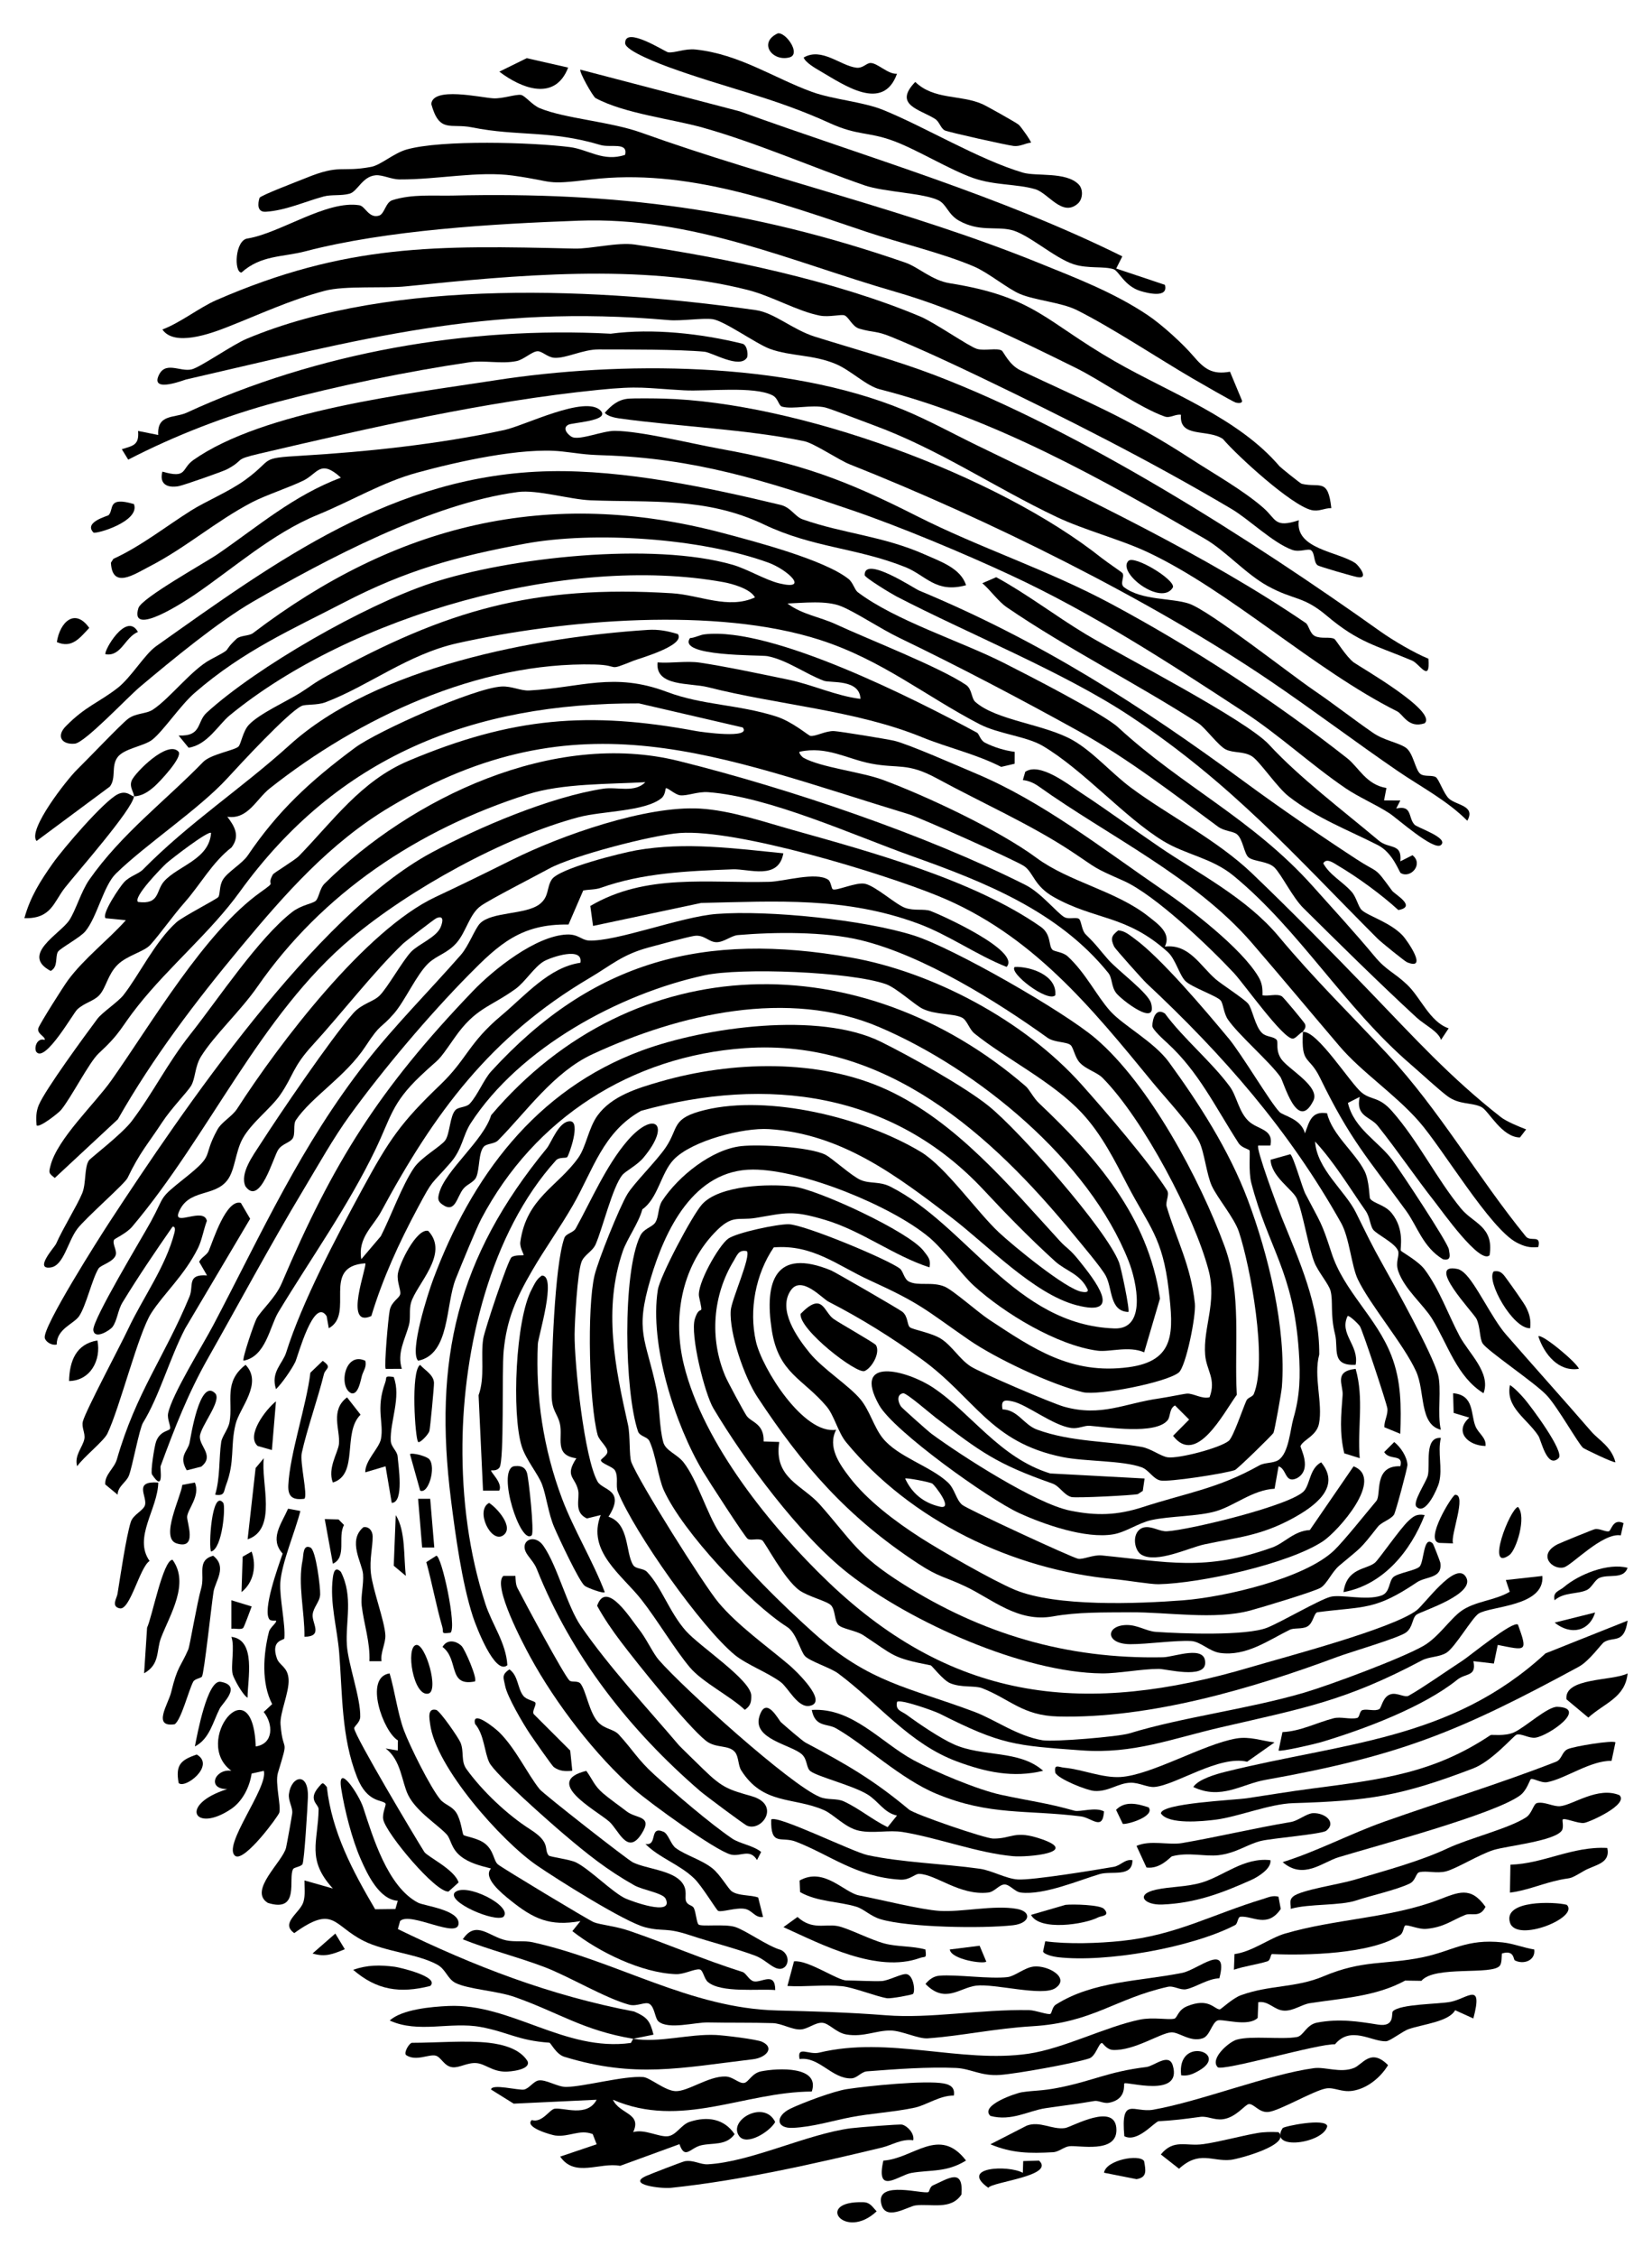 <svg xmlns="http://www.w3.org/2000/svg" id="Layer_1" viewBox="0 0 1171.2 1598.7"><path d="M746.05,673.04c1.54,1.57,7.39,1.55,10.93,4.81,12.81,11.81,20.67,28.29,30.25,38.88,9.27,10.24,31.01,21.66,41.55,36.14,20.73,28.47,42.54,62.01,55.97,97.83,14.04,37.42,27.38,90.38,24.03,132.46-.3,3.78-5.15,30.94-5.95,32.38-.93,1.66-25.59,25.74-27.38,26.37-7.1,2.48-47.08,8.67-52.86,7.36-5.16-1.17-8.15-7.52-13.26-9.35-13.8-4.95-39.98-3.98-56.06-7.24-51.51-10.47-61.93-41.9-100.19-69.59-20.97-15.18-42.52-28.64-65.85-40.62-4.26-2.19-18.89-18.65-26.43-8.17-9.89,13.75,4.44,33.81,13.15,44.48,9.43,11.56,27.71,22.94,36.08,32.98,6.51,7.82,9.59,19.77,15.73,27.44,10.75,13.43,33.74,19.78,46.24,31.45,4.93,4.61,5.7,12.01,10.07,15.83,3.45,3.02,77.76,37.37,82.25,38.27,3.53.71,10.6-2.95,16.8-2.35,46.34,4.53,73.14,11.54,120.95-5.68,8.58-3.09,15.38-11.77,26.55-12.31l31.01-45.16c22.4,8.65-11.21,46.15-21.67,53.08-24.41,16.15-87.14,29.88-116.57,30.47-5.68.11-23.08-2.84-31.47-3.6-71.79-6.56-144.29-41.42-190.09-97.09-5.6-6.8-8.43-18.86-13.71-25.16-16.76-19.99-34.25-23.4-39-54.48-5.22-34.14,2.33-58.35,42.06-42.08,2.78,1.14,48.22,27.46,50.52,29.29,4.28,3.41,3.22,9.47,5.49,11.11s15.52,3.88,22.07,8.14c7.83,5.09,12.99,14.35,20.83,19.45,6.76,4.4,57.64,26.19,66.33,28.62,26.39,7.38,42.64-2.41,67.88-5.95,5.1-.72,17.14-3.22,19.23-3.34,4.54-.26,10.55,4,15.98,2.61,4.91-12.99-2.2-18.92-3.11-30.06-1.56-19.15,8.44-37.08,2.45-59.92-10.07-38.37-46.31-107.24-75.13-136.36-4.13-4.17-11.89-6.03-16.36-11-3.39-3.77-4.38-10.69-6.38-12.31-3.03-2.47-11.47-1.67-16.39-5.2-35.57-25.52-87.73-58.26-132.3-69.12-25.61-6.24-61.63-5.82-87.24-3.61-4.69.41-9.91,5.16-15.21,5.04-5.61-.13-8.59-5.62-15.89-4.43-4.85.79-26.08,6.51-32.3,8.22-18.64,5.1-26.2,12.43-41.69,21.59-70.25,41.5-110.03,95.53-147.89,165.79-5.47,10.15-16.55,18.34-13.94,33.51l13.87-16.32c7.17-14.07,14.94-35.83,23.49-48.43,5.06-7.46,19.16-15.27,22.18-19.52,3.33-4.69,3.21-17.42,7.31-21.53,2.21-2.22,7.56-1.78,9.98-4.35,5.52-5.85,10.19-17.45,15.17-22.89,72.24-79.09,151.48-99.09,255.1-80.78,57.57,10.17,122.65,44.2,163.65,90.11,16.31,18.26,47.71,54.69,60.51,74.9,1.97,3.12-1.33,8.02-.27,11.57,7.08,23.75,17.07,41.46,19.99,68.6.93,8.66-6.35,44.83-11.44,48.96-8.73,7.08-57.11,16.52-68.02,13.92-22.17-5.29-61.55-23.77-80.87-37.14-30.96-21.43-33.6-25.46-70.11-42.11-22.97-10.48-40.39-25.64-68.13-23.37-12.83,18.83-17.71,44.3-12.62,66.7,4.3,18.93,33.7,66.18,56.86,62.57-6.19,12.03,2.05,23.94,9.51,33.66,12.63,16.45,32.3,31.28,50.61,43.02,13.45,8.62,50.8,30.18,66.69,36.78,29.21,12.12,86.91,9.88,119.16,7.4,28.94-2.22,86.19-15.33,107.09-35.4,7.01-6.73,22.5-26.2,29.92-35,3.73-4.42-2.24-25.29,16.99-24.61,2.35-9.14-7.5-3.73-11.44-10.03l7.14-7.14c4.55,3.6,9.16,10.55,9.36,16.29.06,1.82-8.37,33.59-9.57,35.24-2.65,3.66-8.69,5.04-11.52,8.63-13.47,17.13-11.11,13.79-27.23,27.44-5.28,4.47-8.52,12.65-13.15,15.63-4.08,2.63-42.07,14.06-49.98,16.18-25.36,6.81-58.54,1.07-84.83,1.26-19.16.14-37.47-.25-54.96,2.9-24.98,4.5-43.17-12.24-62.01-21.18-14.93-7.09-18.61-6.37-33.54-16.16-50.51-33.08-82.17-69.7-114.11-118.19-9.17-13.92-19.98-45.09-18.86-61.3.53-7.67,14.57-38.39,11.4-42.04-5.82-1.16-6.8,2.78-9.16,6.64-15.05,24.56-17.43,55.25-6.1,82,1.72,4.07,13.23,25.42,15.14,28.13,3.23,4.58,12.51,5.37,12.03,18.13l11.08.35c-4.12,25.76,16.63,30.54,28.91,44.49,23.44,26.64,26.05,35.44,58.89,56.2,55.38,35,115.37,53.35,184.29,51.91,8.07-.17,30.38-9.17,29.88,4.25-.42,11.28-27.57,4-32.9,4-12.11,0-28.87,3.29-40.27,3.18-55.81-.54-135.51-36.2-179.67-70.71-34.8-27.19-73.75-80.12-95.81-117.13-6.22-10.43-16.64-52.36-13.15-63.41,3.77-11.96,6.5.53,2.98-15.69-1.87-8.63,14.02-36.52,20.7-41.2,6.12-4.28,34.89-10.39,42.89-10.19,11.11.28,69.92,24.68,78.76,31.41,2.41,1.83,2.95,7.53,6.51,9.26,6.82,3.32,16.41-.19,25.27,3.55,6.02,2.54,23.67,18.22,31.38,23.3,31.63,20.84,58.2,39.17,98.86,33.82,33.66-4.43,31.98-25.36,28.59-54.81-4.28-37.27-14.1-45.14-29.36-74.51-8.55-16.46-18.03-35.7-32.25-50.91-20.82-22.27-53.87-38.36-76.07-56.29-3.84-3.1-5.19-9.41-8.88-11.27-6.25-3.14-18.64-1.74-28.07-6.36-5.28-2.59-18.55-14.82-25.89-17.38-25.35-8.85-102.77-11.85-128.61-6.25-60.46,13.09-131,51.33-165.69,104.8-5.75,8.87-5.83,18.23-14.34,28-14.8,16.99-11.8,10.64-23.32,32.18-13.19,24.66-24.68,49.56-32.83,76.52-20.09,8.98-2.65-35.76-4.31-37.37-31.76,2.14-7.1,35.74-25.85,46.02l-1.52-8.56c-9.06-14.15-20.57,29.01-22.19,32.36-2.49,5.16-9.38,15.17-13.7,19.36-3.98-12.06,4.69-18.01,7.17-25.9,11.22-35.72,35.43-81.62,53.98-115.79,19.15-35.26,27.31-47.18,55.38-74.1,18.93-18.15,20.01-29.57,43.16-48.94,16.75-14.01,33.91-34.34,56.1-37.46,2.18-11.76-20.59-4.01-25.66-1.17-6.99,3.92-13.39,14.72-20.48,19.81-18.09,12.99-28.22,13.26-43.1,34.59-13.63,19.52-8.79,12.32-24.49,27.29-20.06,19.13-20.59,28.99-31.59,51.87-19.33,40.2-45.72,77.06-68.85,115.31-6.06,10.03-8.78,31.43-24.65,34.31-1.13-1.24,7.49-26.56,9.2-29.73,3.25-6.02,13.39-14.61,17.88-25.17,36.33-85.35,68.53-137.17,135.45-206.97,14.87-15.51,44.59-39.21,66.67-40.17,8.07-.35,10.41,3.98,15.56,4.24,19.21,1,65.38-16.89,90.61-18.82,36.98-2.82,104.65,4.09,140.02,15.32,27.84,8.84,106.13,53.71,128.59,72.84,38.24,32.58,74.07,99.9,91.52,147.32,12.4,33.69,6.75,70.74,8.69,105.3-9.59,13.19-28.61,50.72-45.2,29.09l11.41-11.51-10.02-10.01c-4.18,2.18-3.12,7.88-5.24,10.48-8.5,10.42-42.74,4.94-55.23,3.93-3.89-.31-7.96,2.28-13.07,1.58-13.13-1.81-31.27-16.59-41.65-18.86-5.73-1.25-8.34-.99-7.09,5.64,11.04.46,14.91,10.86,24.51,14.37,24.21,8.85,50.16,8.02,74.08,12.25,6.75,1.19,13.63,6.73,18.58,7.37,8,1.03,37.03-6.61,43.21-11.67,3.24-2.65,10.01-23.05,12.54-28.59.98-2.14,4.38-2.58,5.21-4.58,9.86-23.87-2.36-90.21-10.55-114.97-3.28-9.9-15.13-23.76-19.22-32.57-3.68-7.92-5.23-23.82-8.94-31.34-5.82-11.77-24.2-31.27-32.86-41.83-43.68-53.27-85.8-105.34-152.56-132.44-40.05-16.26-142.19-47.38-182.74-44.49-19.48,1.39-75.98,16.09-92.71,25.24-10.45,5.71-41.8,21.71-48.4,26.42-8.08,5.76-10.35,18.24-17.1,26.06-6.53,7.56-13.96,8.87-20,14.53-8.5,7.98-16.71,26.82-24.6,35.84-10.01,11.45-8.86,5.99-20.06,23.09-13.96,21.33-38.18,35.76-49.36,52.28-2.15,3.17-.2,9.97-2.34,13.08s-7.27,3.61-10.19,7.93c-3.5,5.17-12.91,40.51-23.29,25.89-4.01-9.26,5.42-21.76,10.67-29.94,13.64-21.25,49.34-73.79,65.65-92.49,6.24-7.15,14.23-8.1,18.9-12.76,5.54-5.52,16.26-24.61,22.26-30.95,5.2-5.49,18.14-10.25,21.07-17.75,1.57-4.02,2.13-8.32-3.15-6.09-1.37.58-21.99,16.48-23.65,18.07-20.58,19.67-44.2,50.23-64.02,71.82-14.44,15.72-13.56,21.6-23.06,35.35-6.58,9.52-20.42,19.76-26.6,30.95-5.2,9.42-5.34,22.23-10.82,29.46-9.3,12.28-27.84,5.86-34.57,22.99-3.99,10.14,17.84-4.15,20.02,5.88-2.29,6.01-3.53,13.73-6.31,19.32-9.69,19.47-24.06,31.99-33.1,46.02-9.13,14.16-22.36,67.21-31.12,85.43-2.59,5.38-17.03,16.73-21.43,23.15-2.24-7.69,4.03-13.58,5.1-19.38.76-4.11-2.16-8.19-1.05-12.42,2.03-7.73,26.28-53.14,32.21-65.72,10.43-22.11,26.48-43.81,32.71-68.02.4-1.57.83-4.68-1.37-4.23-12.06,17.37-24.38,35.49-35.48,53.71-3.37,5.53-3.64,12.72-7.12,17.39-1.56,2.09-12.63,9.38-13.54,2.2-.89-7.06,34.61-65.57,40.87-77.06,10.41-19.1,4.8-15.45,23.97-30.7,22.29-17.73,11.77-13.77,23.15-34.4,3.02-5.48,10.41-9.22,13.99-14.78,29.8-46.24,90.82-126.66,140.59-150.04,18.71-8.79,35.74-17.13,54.22-26.35,34.61-17.25,94.87-38.55,133.37-36.31,21.49,1.25,45.29,9.42,65.48,15.08,56.12,15.75,128.67,35.59,175.95,68.63,7.71,5.39,5.49,13.36,8.28,16.21ZM661.05,1051.54c-1.94-1.25-18.5-4.3-19.34-3.65,4.86,10.63,13.21,17.33,24.66,19.95,10.18,2.33-3.89-15.37-5.31-16.29Z"></path><path d="M608.05,419.66c26.76,20.25,72.82,34.58,103.74,50.23,16.54,8.37,70.47,35.98,80.96,45.65,45.43,41.87,95.22,64.83,137.83,112.4,14.63,16.33,30.1,33.22,43.94,49.85,8.47,10.17,13.57,11.13,22.99,20.01,9.71,9.16,16.16,26.5,29.52,31.02l-5.43,8.22c-1.63-5.93-11.79-10.78-17.21-15.77-26.51-24.42-55.86-53.43-80.49-77.83-7.5-7.43-15.44-23.77-20.38-28.61-4.57-4.49-14.21-4.11-18.18-7.03-3.42-2.51-4.04-13.19-8.53-16.62-2.87-2.19-8.81-1.99-13.35-5.33-31.61-23.28-63.84-48.31-98.7-67.61-40.7-22.54-84.93-45.82-127.21-66.19-13.55-6.53-30.63-18.05-41.13-22.33-10.61-4.33-26.68-2.4-38.14-1.99,9.97,7.67,23.13,9.53,34.24,14.68,23.44,10.86,73.36,30.23,92.28,42.96,4.45,3,3.73,9.5,6.65,12.09,14.9,13.23,49.12,15.75,69.18,27.19,14.39,8.21,27.25,23.25,41.22,33.65,25.78,19.2,61.01,36.94,85.9,60.8,28.3,27.13,56.54,55.81,83.31,83.59,31.69,32.87,56.91,60.78,92.98,89.07,3.93,3.08,12.88,6.77,17.93,8.68l-4.39,5.73c-12.96-.12-22.12-18.91-27.3-21.56-6.54-3.35-15.54-1.43-24.01-7.64-5.97-4.38-19.27-16.68-26.24-22.68-47.12-40.57-78.42-94.83-125.43-133.54-15.59-12.83-33.75-14.82-50.05-24.77-27.38-16.72-56.29-50.12-85.22-67.29-11.63-6.9-31.39-8.44-44.95-15.48-38.22-19.84-69.17-45.53-113-59.66-73.5-23.69-181.46-14.5-256.91,2.27-35.25,7.83-62.93,30.18-93.56,41.85-6.33,2.41-14.09,1.24-17.18,2.72-9.63,4.62-43.95,41.8-52.52,51.16-19.92,21.78-58.04,47.02-79.09,67.66-8.75,8.58-13.27,30.76-21.63,40.86-3.66,4.42-17.98,12.09-19.41,14.49-2.17,3.62.41,10.53-5.13,13.6-21.69-11.46,6.45-26.04,13.09-35.85,4.58-6.77,8.43-20.51,14.29-28.87,22.87-32.65,54.25-56.12,80.66-83.36,5.38-5.55,22.19-8.21,25.04-10.93,1.93-1.84,3.05-10.86,7.49-15.54,7.48-7.88,26.73-16.52,36.42-22.62,7.93-4.99,8.74-6.41,19.31-12.22,84.02-46.2,145.79-64.4,244.11-58.3,19.84,1.23,39.88,11.6,58.88,2.94-3.27-6.12-16.08-9.67-22.26-10.8-111.22-20.23-264.51,24.03-350.2,94.46-7.77,6.39-15.83,20.98-29.08,22.87l-7.07-8.64c16.69.67,12.66-9.59,19.87-16.17,35.67-32.52,111.47-75.92,158.64-91.65,55.74-18.58,157.84-29.5,214.36-13.17,10.21,2.95,23.13,10.76,32.93,13.14,21.99,5.34,5.91-9.75-7.75-14.71-47.88-17.38-123.82-22.48-172.68-13.37-48.61,9.06-83.98,18.74-128.32,41.73-36.49,18.93-71.14,34.02-105.59,63.91-10.26,8.9-22.18,26.94-30.09,33.22-5.92,4.7-20.32,6.23-24.79,12.62-4.53,6.49-.69,14.37-5.29,20.6l-52.01,38.61c-6.6-7.89,21.78-43.83,28.61-50.49,7.91-7.71,30.4-31.47,36.02-35.91s12.86-3.45,17.82-6.7c12.2-8.01,27.43-28.37,40.96-35.54,17.31-9.17,7.21-4.11,18.24-14.55,2.81-2.67,9-2.01,11.78-4.13,101.02-76.81,208.99-103.97,333.74-70.79,22.55,6,71.43,18.79,88.51,32.42,3.15,2.51,4.31,7.66,6.45,9.28Z"></path><path d="M923.7,731.33c-1.84.24-4.88,4.7-7.14,4.8-6.93.31-34.54-38.77-41.78-46.52-17.03-18.23-55.88-55.51-78.44-65.44-22.39-9.86-17.73-8.17-36.78-20.77-28.66-18.96-63.71-34.52-95.15-51.61-21.37-11.61-27.23-6.83-46.93-10.62-16.87-3.24-31.35-12.61-50.59-8.37-.85.62,1.47,3.55,2.85,4.32,12.28,6.84,40.98,9.95,56.3,15.64,31.09,11.55,82.33,35.67,108.77,55.23,23.14,17.12,56.35,23.3,79.37,41.51,7.2,5.69,16.35,12.03,11.65,21.39,17.13-2.07,25.03,13.58,36.04,23.12,4.26,3.69,19.58,13.47,22.93,17.24,3.01,3.38,4.91,16.2,9.97,20.92,3.18,2.97,8.21,2.26,10.37,4.88,1.23,1.5-1.06,7.42,3.31,13.64,5.13,7.29,27.73,19.35,22.62,29.52-11.39,22.7-20.88-13.54-23.37-17.03-7.84-10.99-29.75-29.78-37.13-40.58-3.14-4.6-3.26-11.22-5.16-13.53-2.61-3.19-20.73-9.41-25.05-13.8s-6.97-15.59-12.5-20.57c-29.5-26.51-51.27-22.36-80.61-38.83-14.37-8.06-14.33-17.26-21.16-22-5.71-3.96-73.66-34.3-81.34-36.64-135.75-41.26-233.96-85.53-368.22-5.33-42.86,25.6-74.5,61.74-105.42,98.89-32.77,39.37-62.93,79.16-87.56,122.51l-44.7,41.57c-4.4-3.45-4.34-3.58-3.05-8.68,4.82-19.05,31.29-43.68,43.16-60.49,28.4-40.21,66.09-105.08,105.68-133.3,12.8-9.12,3.62-3.23,8.79-12.57.7-1.26,15.43-9.99,18.53-13.17,24.17-24.84,44.02-53.26,77.83-67.5,73.17-30.81,127.53-35.27,203.98-20.99,3.35.62,39.3,5.72,32.82-2.58l-73.6-17.06c-118.57-.43-213.84,37.85-283.11,133.69-20.46,28.31-49.6,52.38-71.97,80.52-12.92,16.25-11.68,18.78-27.99,33.89-6.69,6.2-19.5,31.5-26.69,40.11-1.87,2.23-15.49,12.93-17.3,10.81-.39-4.98-.45-9.49,1.53-14.27,4.53-10.91,32.8-49.4,41.58-61.18,3.33-4.47,14.6-11.91,18.45-16.79,10.84-13.74,22.51-38.13,37.64-51.68,4.38-3.92,28.68-16.42,29.65-17.85,1.5-2.21.47-7.79,3.33-12.43,3.36-5.45,13.62-11.25,17.54-17.04,21.33-31.47,43.78-52.43,76.1-76.4,15.63-11.59,84.01-42.14,103.69-43.33,7.36-.45,13.6,3.14,19.79,2.8,36.38-1.99,59.9-13.22,97.48.96,25.38,9.58,50.16,8.77,77.53,17.43,11.5,3.64,22.84,13.54,24.28,13.78,3.61.61,10.91-3.72,16.87-3.39,4.44.25,37,5.6,42.37,6.8,9.86,2.2,45.94,18.15,57.56,23.02,47.7,19.97,89.81,53.22,133.02,82.8,19.18,13.13,55.98,41.29,67.9,61.61,2.59,4.41,2.91,8.05,2.8,12.99,4.22.94,9.96-1.38,13.72.72,1.11.62,15.84,18.37,16.36,19.54,1.4,3.1-1.35,4.65-1.41,5.75,10.12-1.3,33.75,36.69,41.8,43.08,6.92,5.49,12.06,2.48,21.42,13.11,18.58,21.09,31.53,47.87,48.94,69.04,8.61,10.47,23.39,12.63,20.19,33.02-6.79,6.83-33.86-31.51-38.65-37.58-13.83-17.54-26.43-36.33-40.72-54.24-5.19-6.5-15.82-6.49-12.71-20.39l-8.36,4.25c4.27,18.33,21.66,27.24,31.39,40.36,5.94,8.02,39.27,58.33,40.17,63.45.73,4.18,1.78,8.25-4.15,7.02-14.24-8.55-18.25-23.51-26.12-34.32-27.69-38.05-39.66-50.38-61.07-94.32-8.01-16.44-13.42-8.74-12.13-32.48Z"></path><path d="M727.05,769.73c2.8,2.42,5.53,8.3,9.5,12.07,40.19,38.15,77.34,79.94,85.83,138.53l-11.21,38.12c-10.69-4.75-24.69-.08-32.9-1.14-28.69-3.72-66.22-26.43-87.76-46-8.97-8.15-21.37-25.66-31.82-34.38-26.77-22.34-89.81-48.01-124.89-48-42.09,0-62.33,42.92-72.56,77.34-11.34,38.16-3.38,42.25,4.07,77.71,2.46,11.71,1.88,27.25,4.96,38.27,1.7,6.08,9.86,8.38,14.43,14.29,9.78,12.65,16.47,36.27,25.26,49.67,14.51,22.11,46,52.33,66.91,71.1,39.59,35.52,67.14,38.42,113.87,55.91,14.54,5.44,30.23,17.13,48.34,20.18,7.76,1.31,53.74-2.46,61.66-4.89,37.59-11.53,83.41-17.01,123.7-28.8,17.97-5.26,69.24-24.3,84.76-33.22,10.61-6.1,18.88-19.15,26.92-24.82,9.84-6.93,23.81-7.28,34.23-13.52l-2.78-8.3,25.91-2.88c1.7,21.74-36.84,21.23-45.23,26.68-4.57,2.97-16.68,23.85-22.68,27.67-5.12,3.27-12.27,2.7-17.53,5.49-54.21,28.74-83.59,33.82-142.49,47.43-35.09,8.11-61.86,19.03-98.83,16.34-47.32-3.45-56.74-3.9-100.38-25.95-4.02-2.03-27.98-10.53-30.36-8.46-1.35,6.16,3.16,6.51,6.69,9.11,8.91,6.55,23.81,16.64,33.62,21.03,20.6,9.22,46.28,3.68,63.26,18.73-21.33,5.22-40.77.92-61.01-6.57-34.03-12.61-55.63-41.08-84.32-62.44-5.43-4.04-20.3-8.66-23.61-12.38s-6.01-16.37-12.54-20.53c-26.46-16.88-73.65-66.81-87.39-96.77-4.02-8.77-5.77-25.55-10.29-35.02-1.52-3.18-6.85-3.2-8.1-6.91-9.53-28.17-11.19-111.95,1.6-138.52,2.55-5.29,8.54-6.11,10.69-9.46,2.66-4.17,1.79-10.65,4.84-15.31,11.5-17.55,35.22-36.56,56.14-38.82,12.92-1.4,48.28.56,59.51,6.05,4.54,2.22,18.77,15.25,25.11,17.95,6.64,2.83,13.31.79,21.14,4.76,54.64,27.7,88.29,98,158.77,100.46,23.05.8,15.8-33.16,10.06-47.73-28.11-71.4-107.05-136.04-176.65-165.78-64.68-27.64-142.05-9.27-203.41,19.12-27.54,12.75-46.81,40.67-66.98,61.1-2.54,2.58-7.94,2.21-9.99,4.33-4,4.14-2.93,15.83-5.48,21.7-1.61,3.7-6.37,4.9-9.11,8.23-4.78,5.8-5.67,17.78-14.9,11.22-3.38-2.4-3.3-4.29-2.3-8.05,4.26-16.11,31.41-37.19,36.88-55.3,101.4-119.53,262.98-120.61,378.85-20.6Z"></path><path d="M629.29,772.58c48.78,22.68,86.12,67.64,121.96,106.8,5.29,5.78,6.76,5.21,14.13,14.46,10.09,12.67,32.26,40.27-2.3,31.18-30.27-7.97-63.17-42.78-88.76-62.3-38.62-29.46-77.63-59.15-129.1-62.47-18.34-1.18-54.79,8.2-67.62,21.64-9.03,9.45-11.13,27.53-22.21,35.22-2.53,9.61-10.89,21.08-13.79,29.5-14.15,41.19-5.59,81.91,3.62,123.18,1.68,7.51.75,22.11,2.34,26.36,5.12,13.67,51.36,87.12,61.72,99.53,13.7,16.4,34.49,31.05,50.4,44.56,3.78,3.21,28.17,26.16,14.33,28.78-8.46,1.6-15.13-12.81-20.51-16.85-8.73-6.55-24.48-12.58-32.56-19.24-23.77-19.6-70.93-86.4-82.92-115.63-1.74-4.23.65-10.61-2.07-15.2-1.61-2.72-9.88-4.79-9.93-7.18-.02-.86,4.37-3.33,4.59-5.74.34-3.64-5.81-8.04-6.94-12.24-5.98-22.19-7.63-90.16-2.17-113.01,2.59-10.84,17.49-47.86,23.17-57.41,4.71-7.93,20.49-23.28,27.25-33.19,9.62-14.11,3.55-20.77,28.03-26.67,45.02-10.87,112.21,5.21,153,29.81,17.39,10.49,39.58,42.34,55.23,57,9.81,9.19,47.44,40.2,58.67,42.06,1.68.28,4.74.76,4.32-1.45-5.21-11.3-15.49-13.19-23.09-20.08-18.12-16.43-35.41-34.2-50.45-50.35-64.75-69.56-153.48-81.27-243.14-56.36-27.08,15.08-34.1,42.18-48.27,66.83-9.14,15.9-19.87,30.81-28.75,46.06-11.65,20-18.17,34.79-20.39,57.15-1.41,14.2.52,77.86-2.97,82.76-1.98,2.78-5.72,1.82-5.9,2.07-.75,1.05,8.49,9.01,5.72,14.32h-11.49s-3.15-67.6-3.15-67.6c4.7-13.02,1.32-27.81,3.3-40.13.98-6.11,17.58-55.97,20.1-57.71,2.72-1.89,8.06-1.03,8.55-1.47.36-.32-2.9-5.41-2.36-9.3,4.34-31.22,26.48-39.15,41.11-59.71,5.5-7.72,7.24-20.99,13.49-29.74,10.07-14.12,28.69-19.65,44.77-24.29,50.05-14.43,112.35-16.57,161.02,6.06Z"></path><path d="M754.7,650.05c3.11,1.71,8-.23,10.19,1.17,1.82,1.17,1.82,8.09,4.89,11.1,8.58,8.44,8.47,9.36,15.96,17.86,6.88,7.8,28.29,23.46,30.31,30.82,4.85,17.62-20.9-2.35-24.63-7.08s-2.64-10.6-5.72-14.42c-35.36-43.77-88-64.5-138.92-82.65-41.56-14.82-101.41-42.19-144.69-45.4-7.45-.55-14.69,2.72-19.77,2.23-3.72-.36-9.17-5.8-10.29-4.97-.3.23-.33,4.74-3.05,6.97-11.72,9.56-41.86,9.02-58.61,13.46-52.91,14.05-119.92,51.06-161.46,86.01-64.82,54.55-100.13,138.99-155.31,204.37-3.72,4.41-12.29,8.41-12.67,9.09-1.65,2.87,2.36,7.72,1.03,11.14-1.88,4.82-10.55,6.82-12.09,9.29-4.53,7.24-8.8,26.46-13.78,33.77-3.76,5.53-16.01,9.04-15.85,20.09-3.32.9-7.72-1.68-8.48-4.56-1.95-7.42,38.91-71.56,46.04-82.45,51.52-78.74,145.71-217.26,228.19-261.63,33.59-18.07,84.18-39.48,121.63-45.26,9.94-1.54,22.24,3.23,29.9-4.63-25.87,1.47-58.81.76-83.46,8.61-78.17,24.89-145.69,70.28-191.57,136.36-11.93,17.19-30.65,34.43-39.94,49.39-4.54,7.31-3.91,15.64-7.13,20.92-2.66,4.36-14.03,15.97-20.43,25.74-10.31,15.74-15.78,21.18-24.56,39.47-2.03,4.23-29.84,28.39-35.66,36.14-6.79,9.03-9.59,25.9-18.76,27.29-12.25,1.86,2.81-14.65,3.64-16.52,5.54-12.37,14.88-27,18.63-36.04,2.93-7.08,1.39-18.5,4.79-23.33,1.21-1.72,23.45-18.68,30.36-27.85,15.55-20.6,24.82-40.4,41.78-61.83,19.45-24.57,47.97-67.74,71.91-86.32,6.44-5,14.2-5.85,16.61-7.86s2.75-8.69,6.4-12.3c61.52-60.83,162.13-109.01,251.08-86.89,77.98,19.39,175.01,52.23,245.88,87.88,11.06,5.56,22.46,20.02,27.61,22.84Z"></path><path d="M425.88,291.11c6.89,7.34-20.69,8.37-23.06,9.98-4.94,2.7.85,7.92,2.98,8.75,5.69,2.2,21.45-4.5,30.03-4.47,18.15.07,54.58,9.09,74.47,12.68,56.82,10.26,88.16,21.62,139.46,47.59,45.34,22.95,92.3,37.82,138.31,62.5,57.47,30.83,115.14,68.46,167.01,109.24,8.18,6.43,13.43,18.73,27.84,21.13l-1.68,8.79,11.55.03-2.93,5.71c11.64-2.66,8.27,6.54,13.01,11.46,2.14,2.22,24.58,9.41,18.66,14.45-5.02,4.28-31.16-19.07-36.45-22.51-9.58-6.22-22.15-11.63-31.14-17.78-25.1-17.15-46.49-37.33-72.35-54.27-53.06-34.77-106.46-69.49-165.09-96.77-33.37-15.52-78.35-34.33-112.32-45.95-61.64-21.07-111.77-36.95-176.85-39-14.13-.45-16.46-1.33-28.94-2.7-28.43-3.13-74.41,7.3-102.65,15.02-24.66,6.74-46.21,19.9-70.74,29.97-31.86,13.07-59.55,37.88-87.2,56.68-6.15,4.18-46.44,30.81-39.65,9.29,2.27-7.19,47.26-32.04,56.54-38.44,28.78-19.82,53.19-41.13,86.98-53.96-14.67-13.44-16.51-2.8-26.63,2.1-10.38,5.02-27.05,10.47-36.41,15.37-25.87,13.55-46.54,31.99-72.55,45.43-11.01,5.69-26.49,16.36-27.44-2.62l1.74-2.72c19.5-8.91,36.82-22.72,55.14-34.28,10.5-6.63,26.82-13.27,38.58-21.86,20.45-14.93,8.85-15.18,40-17,44.82-2.62,97.04-8.08,143.5-18.19,14.56-3.17,57.63-25.01,68.28-13.67Z"></path><path d="M813.3,223.09c10.8,7.22,25.51,20.82,32.61,29.14,7.95,9.31,13.42,13.46,26.1,11.22l8.51,20.44c.42,2.17-2.74,1.8-4.33,1.47-1.73-.37-26.56-14.71-30.92-17.26-23.6-13.79-57.62-36.26-81.9-48.35-10.97-5.46-29.38-6.8-40.36-11.44-8.63-3.65-22.18-14.98-32.42-19.38-21.8-9.38-52.49-16.64-76.15-24.57-63.24-21.2-127.97-45.24-195.57-37.14-33.67,4.04-24.21,1.54-55.17-2.76-24.63-3.42-53.36,2.86-80.38,2.71-6.01-.03-12.07-3.37-17.02-2.94-9.53.83-12.78,11.54-18.53,13.07-6.12,1.63-12.75.46-18.3,1.96-13.27,3.59-26.97,9.94-41.03,10.82-6.17.38-5.77-5.61-4.44-9.83.53-1.69,28.07-12.11,32.52-13.94,25.13-10.32,24.7-3.94,46.63-8.04,6.77-1.26,15.96-9.69,25.11-12.3,24.81-7.07,89.54-5.07,115.78-1.71,13.03,1.67,23.74,10.69,39.11,5.49,2.27-9.34-10.31-4.86-17.46-7-35.59-10.65-58.55-5.93-91.1-12.49-15.18-3.06-23.01,4.44-28.82-16.5.95-12.52,34.74-4.65,43.84-4.08,6.73.42,16.26-3.07,19.81-2.39,2.9.56,7.78,7.11,13.28,9.4,17.56,7.31,50.05,9.47,71.89,17.31,93.21,33.43,189.49,54.94,281.78,92.31,26.13,10.58,53.12,20.88,76.92,36.78Z"></path><path d="M710.2,248.5c1.3.74,5.12,10.11,13.32,13.99,44.8,21.21,76.53,33.95,119.44,61.84,18.17,11.81,38.23,22.97,52.74,35.63,9.25,8.07,7.65,14.46,25.12,8.77-2.99,20.51,27.97,22.16,40.1,30.43,2.04,1.39,10.06,11.27,1.64,9.9-3.29-.54-27.2-7.5-28.39-8.39-2.99-2.22-1.82-8.39-4.58-10.59-2.12-1.7-8.03,1.64-13.58-.4-13.77-5.07-30.31-21.51-43.13-29.09-58.23-34.42-116.99-64.07-177.41-93.08-20.7-9.94-41.77-19.74-62.99-28.52-11.83-4.9-12.71-2.97-23.29-6.06-4.98-1.45-7.48-8.28-10.47-9.41-2.49-.94-10.89,1.47-17.53.16-16.21-3.2-33.72-13.75-51.05-18.17-75.14-19.14-165.9-10.44-242.02-2.59-16.15,1.67-43.4-.65-57.9,3.19-24.69,6.55-45.68,16.52-69.22,25.76-11.91,4.67-37.51,13.95-45.87,1.65,12.58-4.66,26.48-15.69,38.23-20.8,92.16-40.09,155.93-38.86,253.86-36.53,11.8.28,30.55-4.67,42.88-2.86,64.26,9.46,141.85,25.59,202.25,50.96,10.44,4.38,34.76,21.43,40.31,23s13.87-.93,17.56,1.18Z"></path><path d="M907.2,330.54c.67.78,14.68,12.12,15.68,12.36,12.92,3.01,18.61-4.37,20.98,17.21-5.17,0-8.76,2.69-14.18,1.37-14.26-3.47-52.2-38.14-62.72-50.39-10.85-7.35-31.11-.36-29.7-17.1-3.87-.71-7.64,2.59-11.51,1.23-17.81-6.26-45.03-25.59-63.08-34.49-41.5-20.49-83.59-41.15-127.47-53.81-74.81-21.58-143.52-53.47-225.16-50.5-60.34,2.19-136.01,6.65-193.54,21.69-16.29,4.26-31.4,2.58-45.31,15.06-5.45-.04-4.68-23.32,4.57-24.18,23.09-3.85,55.83-27.26,79.06-23.5,4.14.67,6.69,9.52,13.91,7.33,3.94-1.2,4.59-9.36,9.4-10.92,13.93-4.49,29.52-2.99,42.71-3.29,116.17-2.69,211.25,9.58,320.84,47.45,9.63,3.33,18.94,12.65,31.62,14.68,60.53,9.7,67.5,26.88,117.05,55.34,39.53,22.71,87.62,40.09,116.84,74.47Z"></path><path d="M1012.69,466.85c1.44,17.71-6.38,3.54-11.48,1.38-25.28-10.69-37.87-12.62-60.43-31.71-17.08-14.45-23.16-10.8-42.06-21.19-15.53-8.54-29.9-25-44.34-33.36-73.03-42.26-148.93-85.21-230.62-106.05-9.69-2.47-20.5-13.39-31.05-17.86-16.24-6.88-31.92-5.39-46.79-10.76-9.66-3.49-32.43-19.98-40.81-21.1-7.03-.94-22.36,1.44-30.88.69-130.31-11.52-219.2,13.85-342.37,42.09-1.31.3-24.43,9.41-19.6-2.32,4.68-11.37,15.38-2.81,23.68-4.88,6.22-1.55,28.96-17.49,38.97-21.68,104.15-43.65,251.81-35.82,360.93-20.3,13.21,1.88,26.08,13.84,41.81,18.79,27.31,8.59,57.28,16.69,84.96,27.26,104.34,39.86,224.28,116.36,316.08,181.73,9,6.41,24.26,15.32,33.99,19.28Z"></path><path d="M925.74,441.57c2.13,1.45,2.83,7.48,6.53,9.26,4.57,2.19,10.54.21,13.81,2.04.94.52,8.29,12.56,13.62,16.58,4.03,3.04,59.63,34.65,50.32,43.17-11.56,3.86-15.24-6.32-19.46-8.44-59.12-29.65-118.79-85.54-177.12-112.92-19.1-8.97-44.6-15.51-64.34-24.87-43.96-20.83-83.36-48.06-130.4-65.27-6.09-2.23-30.21-11.54-33.71-12.33-9.72-2.2-22.63,1.51-30.46-.55-2.62-.69-2.73-5.96-6.87-8.05-13.26-6.72-46.29-2.64-62.74-3.55-28.23-1.57-30.97-3.32-60.82-.3-80.62,8.15-161.22,26.77-240,45.15-19.47,4.54-9.72,3.95-23.15,11.12-2.92,1.56-30.81,11.32-34.23,11.95-8.08,1.48-13.96-1.43-11.59-10.3,17.99,5.21,13.16-2.03,21.99-8.24,49.73-34.99,152.19-46.88,213.93-56.47,88.22-13.71,205.84-13.63,289.74,21.01,17.26,7.13,35.36,17.08,52.37,25.33,76.27,37,162.62,77.96,232.58,125.69Z"></path><path d="M658.95,898.22c-25.26-8.1-47.93-25.93-74.18-33.69-23.42-6.93-27.26-4.97-48.92-1.36-12.89,2.15-16.46-2.97-29.37,10.63-23.64,24.91-29.66,60.72-21.62,93.52,13.79,56.32,62.59,115.84,102.28,153.82,90.23,86.35,184.01,94.59,299.16,60.54,25.73-7.61,100.16-27.08,117.95-40.31,5.59-4.16,26.97-34.35,34.54-24.43,9.5,12.45-31.17,24.95-34.47,27.38s-2.46,8.89-7.48,12.67c-5.15,3.88-39.4,13.84-48.82,17.36-59.66,22.26-132.99,43.86-197.91,42.2-25.21-.65-33.99-12.28-53.74-20.03-5.33-2.09-14.65-.17-22.79-3.59-5.11-2.15-12.84-12.44-13.75-12.62-27.62-5.4-25.61-6.76-47.59-21.25-5.5-3.63-15.42-4.52-18.03-7.57-2.73-3.19-1.95-10.37-5.01-13.71-2.75-3.01-16.13-6.14-22.43-10.64-10.84-7.73-24.5-34.42-26.45-35.5-2.95-1.63-8.33.5-10.32-1.06-2.26-1.78-27.92-41.49-31.59-47.6-19.86-33.09-38.06-90.11-32.05-128.73,1.52-9.76,24.46-53.05,31.39-60.7,12.33-13.61,47.41-14.67,64.59-12.63,17.54,2.09,82.24,32.13,92.47,45.65,2.98,3.94,5.31,5.95,4.15,11.65Z"></path><path d="M900.68,811.89l-8.64.02c-1.9,1.91,14.12,44.74,16.64,50.97,12.36,30.6,26.81,61.83,26.62,97.1-4.23,15.69,2.66,34.38-.18,48.97-1.69,8.73-11.19,11.42-13.08,15.88-.51,1.2,8.84,16.79-2.77,22.93-8.48,3.78-6.94-6.7-12.82-8.53l-2.83,15.9c-15.56.8-28.33,12.11-41.8,16-12.49,3.61-32.47,3.37-45.37,6.18-9.37,2.04-18.19,8.61-27.24,10.14-19.49,3.29-48.9-6.91-66.9-15.18-21.03-9.66-88.75-57.97-99.07-76.44-19.58-35.02,19.94-24.58,38.27-12.38,26.9,17.9,47.17,49.82,83.03,60.84l66.92,3.59-1.27,8.78-3.48,2.27c-2.72.83-43.98,2.96-47.17,2.07-5.5-1.54-8.24-7.76-13.49-9.59-39.42-13.81-50.82-22.35-82.69-46.67-3.86-2.94-20.82-17.69-23.06-17.29-4.81.87-3.73,6.25-1.51,9.42.83,1.19,19.29,17.61,21.63,19.33,21.28,15.62,73.74,49.41,98.11,54.4,18.77,3.85,33.52,3.4,51.63-2.46,31.69-10.25,53.23-13.05,82.67-29.56,3.89-2.18,9.8-1.39,13.49-3.77,7.42-4.78,8.37-21.67,10.67-29.6,4.57-15.73,5.07-29.56,3.79-47.96-3.93-56.37-21.6-72.57-33.67-118.88-2.06-7.9-.68-22.02-1.27-23.03s-5.54-1.75-7.76-5.19c-16.53-25.65-28.34-50.56-50.35-70.76-2.35-2.16-10.82-9.7-10.78-12.28.08-4.64,2.3-13.29,8.94-8.78,13.13,17.81,33.16,34.27,46.03,51.81,4.85,6.61,6.27,17.67,13.12,24.29,6.63,6.42,18.1,5.46,15.62,17.46Z"></path><path d="M701.2,784.11c21.23,17.14,83.1,86.98,92.16,110.65,1.49,3.89,7.78,33.77,6.59,35.1-13.45-.53-11.1-16.48-16.02-25.67-3.11-5.8-17.46-22.72-22.69-29.1-58.22-70.98-133.31-139.23-233.17-132.22-80.41,5.64-149.18,49.6-186.87,121.02-3.6,6.82-14.45,33.37-18.06,42.37-7.41,18.52-3.94,53.58-26.71,58.15-6.31-6.4,6.96-47.7,10.64-57.55,26.98-72.25,72.39-134.4,147.9-162.29,45.31-16.73,125.84-27.84,169.6-6.18,20.67,10.23,59.24,31.67,76.63,45.71Z"></path><path d="M480.55,449.36c5.82,8.13-27.54,17.37-31.38,18.91-19.95,8-8.55,3.15-27.55,2.69-82.89-2.02-167.42,38.03-230.25,87.72-9.79,7.75-15.62,22.37-30.21,20.18,5.23,6.91,9.16,13.57,3.02,21.72-13.7,10.63-21.95,26.11-33.11,38.81-8.89,10.12-17.22,22.14-24.45,30.22-4.41,4.93-16.52,7.47-23.25,14.16-7.08,7.02-8.1,16.28-12.97,21.56-3.97,4.29-10.63,5.34-15.71,10.19-2.77,2.65-22.39,37.29-28.75,30.21-2.06-2.29-.13-10.5,5.68-8.69,1.1-2.21-5.88-4.3-4.37-8.49,1.25-3.46,17.79-29.57,20.98-33.87,11.5-15.52,28.08-28.08,40.99-42.46l-14.36-1.44c-3.02-2.92,10.03-22.27,13.19-25.61,4.1-4.34,10.22-5.76,13.32-8.91,32.6-33.13,70.13-57.56,103.93-88.2,61.2-55.48,174.7-76.47,253.79-81.61,7.85-.51,14.13.75,21.47,2.95ZM149.63,590.35c-1.85-1.95-28.71,18.8-31.67,21.54-3.24,3-23.84,23.96-20.1,27.35,15.55,2.06,12.58-7.98,18.44-14.57,9.91-11.14,32.02-15.46,33.33-34.32Z"></path><path d="M781.54,395.85c3.49,2.78,13.78,9.63,14.26,10.37,1.71,2.66-2.2,7.48,1.12,9.98,12.66,9.53,33.69,7.46,46.11,11.66,14.44,4.89,71,49.49,88.32,61.31,14.55,9.92,27.99,20.53,42.04,30.21,7.91,5.45,17.46,6.74,23.08,10.4s6.82,16.28,10.73,18.88c2.97,1.98,8,.51,10.71,2.13,2.17,1.3,5.61,11.75,9.3,15.18,5.19,4.82,19.2,4.96,13.04,15.72-14.65-14.64-32.74-23.88-49.53-35.38-28.63-19.6-60.3-43.43-90.21-63.71-85.56-58.01-200.7-114.9-298.22-153.56-7.48-2.96-25.11-14.89-32.15-16.35-40.29-8.4-88.82-10.31-131.04-16.13-2.89-.4-8.63-1.57-10.32-4.03,4.45-4.97,8.97-9.03,16-9.9,3.94-.49,20.52-.27,25.52-.13,94.22,2.54,236.04,53.42,311.23,113.36Z"></path><path d="M684.87,414.77c-21.47,5.92-28.38-7.02-43.18-12.9-34.76-13.8-65.21-13.55-100.06-30.14-41.19-19.61-80.7-15.44-122.96-17.15-14.77-.6-37.79-7.67-51.51-5.86-61.6,8.13-136.86,48.24-187.86,77.73-24.52,14.18-57.23,41.16-80,60.29-8.91,7.48-39.05,39.63-46.24,40.33-8.99.87-13.58-5.09-6.32-12.44,13.94-14.11,23.18-16.62,36.44-26.87,9.91-7.66,19.2-23.9,27.6-29.84,85.12-60.25,168.51-121.79,279.15-123.95,52.83-1.03,112.53,11.62,163.44,23.87,7.43,1.79,10.12,8.28,15.66,10.24,28.53,10.1,57.09,11.73,87.1,25.13,10.81,4.82,25,9.6,28.77,21.56Z"></path><path d="M555.36,604.75c-3.4,19.3-24.31,10.94-35.83,11.37-32.48,1.2-64.1,2.61-93.61,13.12-3.97,1.42-8.37,1.06-12.45,1.91l-10.42,24.11c-33.44-.58-49.16,13.76-70.77,35.7-28.11,28.55-60.54,66.78-84.42,99.75-11.63,16.06-22.16,34.93-33.08,53.12-23.28,38.76-45.57,80.43-67.17,118.54-14.3,25.22-23.68,49.4-33.77,76.8-.5,1.34,2.76,19.25-6.07,5.85-1.21-1.84,1.73-20.04,2.85-23.2,2.68-7.56,9.01-7.59,9.84-9.01.99-1.69-2.11-6.88-1.28-11.08,2.63-13.24,24.35-47.91,32.21-62.86,34.74-66.08,61.74-126.81,108.47-186.51,19.73-25.21,44.79-50.4,66.85-75.56,5.63-6.42,10.02-18.69,13.62-22.35,8.34-8.46,32.55-5.98,42.38-13.73,6.75-5.32,4.71-11.7,8.49-17.41,5.15-7.79,48.71-18.67,59.9-20.65,34.87-6.16,70.43-1.25,104.25,2.12Z"></path><path d="M1087.71,1381.69c1.04,7.96-7.72,10.87-13.75,7.71-1.15-.6-.3-7.66-9.19-4.86-.23,2.58.02,6.64-1.43,8.59-5.23,7.04-46.3-.31-55.6,10.77l-11.55-.17c-20.64,11.3-44.76,12.49-67.5,16.01-5.87.91-11.48,5.43-18.05,5.3-7.25-.15-11.07-7.17-18.58-5.98l-.4,11.1c-6.82,6.75-25.3.36-28.58,1.88-4.02,1.86-5.32,10.86-10.38,12.58-8.92,3.03-16.92-4.64-22.47-4.19-7.94.64-25.89,12.98-41,12.47-4.73-.16-7.36-4.95-7.98-4.95-2.35,0-4.41,9.46-9.07,10.96-11.08,3.59-51.36,10.85-63.27,11.69-13.45.96-20.63-4.48-31.19-4.95-19.62-.86-42.5.81-63.06,2.4-4.19.32-6.91,4.88-11.21,4.99-13.72.35-22.71-15.64-36.57-13.7-1.96-9.73,6.51-2.77,13.86-4.54,49.35-11.93,100.44,7.71,148.24.78,25.01-3.62,54.9-19.19,79.08-24.17,9.49-1.95,19.89.34,24.4-.66,2.33-.52,2.42-6.07,9.13-8.83,15.45-6.36,19.22,2.19,23.19,2.22.91,0,8.97-7.88,15.07-10.07,20.71-7.45,38.59-5,58.54-13.41,28-11.79,43.32-7.95,70.03-13.41,21.2-4.33,31.09-13.39,56.94-10.58,7.43.81,14.96,3.83,22.35,5.02Z"></path><path d="M744.76,1427.29c.87-.51,1.31-4.94,3.64-6.43,26.41-16.88,59.74-16.57,89.76-22.6,11.3-2.27,33.21-22.41,26.31,3.85-8.14.22-16.62,6.33-23.43,7.73-4.31.89-8.85-2.66-13.09-1.71-37.29,8.32-53.15,25.37-95.92,27.95-27.24,1.64-50.23,6.86-74.34,8.58-6.67.48-18.2-5.41-26.22-5.54-10.28-.17-19.28,4.85-31.36,2.81-7.58-1.28-12.31-8.11-17.31-8.31-4.89-.19-9.98,4.36-14.89,4.72-6.28.46-13.38-4.26-20.13-4.47-15.11-.46-30.68-.16-45.82-.48-9.19-.19-27.96,5.28-35.08-.67-2.62-2.19-2.65-10.15-6.43-12.46-3.04-1.86-8.81,2.09-14.46.55-16.85-4.58-42.68-20.1-59.94-26.66-19.12-7.27-38.99-12.11-57.95-19.69,9.37-14.05,18.72-1.73,30.83.76,6.16,1.27,12.65,0,18.78,1.36,59.69,13.24,111.37,46.78,173.18,48.32,25.87.65,50.98,1.33,77.1,3.4,31.77,2.51,66.4-4.28,101.59-3.64,4.54.08,13.55,3.57,15.17,2.62Z"></path><path d="M448.91,1444.96c-35.51-5.91-52.68-18.56-84.05-29.61-12.53-4.41-32.75-5.42-41.86-9.93-5.78-2.86-6.8-9.54-12.94-12.96-13.79-7.66-36.85-9.15-52.21-16.85-21.77-10.92-20.93-25.88-49.23-5.54-10.24-7.2,4.25-14.3,6.52-22.2,1.42-4.95.67-10.11.71-15.13l20.13,5.72c-18.87-20.66-10.48-32.94-10.1-56.16.06-3.62-7.89-6.52.04-15.75,2.87-3.34,2.79-3.57,5.79-.05,3.58,31.95,18.25,59.44,34.26,86.68l14.36-.18,1.68-5.83c-13.12-.86-21.51-18.63-26.38-29.77-6.09-13.93-11.32-34.46-13.71-49.62-3.09-19.53,12.51,3.97,15.56,13.24,6.7,20.35,17.23,56.31,38.95,67.52,4.38,2.26,28.49,4.9,28.69,14.41.25,11.96-34.33-8.51-41.48-1.42l-1.56,5.68c54.07,26.38,108.06,47.18,167.51,58.44,9.24,4.06,11.19,6.44,13.71,16.4l-14.39,2.91c18.44,3.07,39.52-3.55,58.55-2.69,5.79.26,28.87,3.02,32.83,4.84,9.3,4.27,2.69,11.28-6.37,12.36-51.43,6.14-83.76,13.6-133.85-1.74-5.84-1.79-9.58-9.92-10.6-9.99-22.28-1.54-29.2-7.51-48.74-11.13-21.36-3.96-44.07,4.73-64.45-4.58,8.7-7.93,29.72-9.79,41.67-10.31,44.27-1.95,82.41,32.69,129.3,26.22l1.67-2.98Z"></path><path d="M529.47,253.61c-5.33,7.92-24.5-3.81-30.1-4.34-18.06-1.69-55.11-1.58-74.91-1.62-11.32-.03-23.19,6.51-31.54,5.93-4.58-.32-8.48-4.59-11.64-4.64-3.89-.07-9.86,5.91-15.03,6.97-10.87,2.23-22.77-.74-33.64.87-44.33,6.55-92.6,16.57-135.93,28.09-36.54,9.71-73.01,23.99-105.78,40.9l-4.54-7.38c8.11-2.52,12.4-2.94,11.53-12.95l14.28,2.85c-.89-15.03,11.51-11.8,20.2-15.8,92.49-42.68,199.63-61.31,300.59-55.97,29.76-3.94,64.07-.15,93.6,7.14,3.43,1.22,3.97,8.42,2.93,9.96Z"></path><path d="M441.12,832.86c-6.94,8.77-13.73,37.1-18.76,48.89-2.28,5.33-8.32,7.51-10.18,12.83-2.87,8.18-4.71,41.06-4.81,51.15-.19,20.66,6.86,87.91,16.31,104.37,3.63,6.32,19.95,5.64,7.73,24.86,14.96,4.94,11.92,25.37,17.43,34.18,1.98,3.18,7.13,2.05,9.94,5.01,10.23,10.77,15.74,28.44,27.45,41.71,9.83,11.12,46.27,34.83,46.38,45.92.05,4.8-.54,7.2-4.57,10.06-10.27-9.74-30.06-19.54-38.93-30.07-10.75-12.76-23.36-34.05-34.48-48.16-13.64-17.31-38.87-34.3-28.75-59.82l-9.8,2.41c-9.6-4.46-4.89-14.08-6.21-19.98-2.17-9.7-9.71-9.66-1.26-22.68-16.04-2.18-9.38-14.48-11.64-24.37-1.73-7.59-5.76-9.04-5.88-20.28-.25-22.94,2.02-91.78,8.99-111.45,1.18-3.33,6.33-3.6,8.12-6.84,10.92-19.75,21.42-44.28,36.3-61.72,19.05-22.32,31.95-12.58,11.63,11.68-4.49,5.37-12.73,9.44-15,12.31Z"></path><path d="M375.84,1296.52c14.99,9.51,9.48,13.85,13.09,18.48.9,1.16,14.86,2.7,19.49,4.99,9.72,4.81,25.63,21.12,34.92,25.5,3.28,1.55,34.73,13.35,28.57.2-1.89-4.02-16.29-6.15-22.18-9.47-19.45-10.94-33.48-22.26-50.03-36.3-9.57-8.12-48.76-42.51-52.81-50.78-3.46-7.06-3.59-19.85-10.1-27.33-2.49-10.65,14.54,3.34,17.14,5.91,11.67,11.51,20.04,29.68,28.67,40.39,2.7,3.35,62.25,49.99,66.13,51.85,9.78,4.71,27.87,5.53,34.71,14.2,4.45,5.64,1.57,10.51,3.08,13.65,1.28,2.68,4.34,2.48,5.34,4.41,1.63,3.16,1.95,10.73,3.45,11.81,2.22,1.6,18.33-.56,25.68,1.64,7.45,2.23,23.16,13.72,32.6,16.32,8.36,4.04,4.94,16.61-3.96,12.64-4.26-1.9-8.31-6.37-14.43-8.64-14.41-5.34-31.19-9.48-46.01-14.4-17.51-5.82-18.69-2.34-31.7-5.62-14.47-3.64-63.03-34.34-77.01-43.96-25.02-17.23-71.61-69.53-75.53-100.02-.48-3.78-2.21-11.68,4.35-10.1,3.02,1.19,15.76,19.75,17.17,23.13,2.67,6.38.13,13.13,4.22,18.8,11.26,15.62,29.08,32.49,45.14,42.68Z"></path><path d="M791.34,190.32l34.54,11.56c2.67,9.64-12.23,5.94-17.35,4.37-11.43-3.5-15.21-14.16-19.08-15.45-6.82-2.26-18.14-.25-28.18-3.47-13.91-4.47-32.43-21.73-44.69-24.44-11.16-2.46-22.54,1.43-36.64-6.46-7.85-4.39-8.76-11.49-14.42-14.36-10.5-5.32-38.59-5.87-52.6-10.71-36.63-12.66-76.75-30.24-114.52-40.87-22.11-6.22-55.79-9.99-76.15-20.97-1.89-1.02-12.03-18.99-10.75-20.15l112.88,29.53c91.54,33.08,184.22,59.7,271.31,102.8l-4.36,8.62Z"></path><path d="M821.78,600.18c28.15,19.14,61.87,36.15,84.72,63.48,26.48,31.67,50.57,54.82,77.39,83.68,36.7,39.49,63.69,87.02,97.85,128.96,3.42,4.2,11.01-1.76,8.85,7.53-5.91.76-10.27-.51-15.44-3.24-18.99-10-52.41-66.8-69.37-86.02-17.06-19.34-40.5-34.77-56.12-53.1-21.05-24.71-40.91-48.6-62.16-73.21-40.23-46.58-102.62-76.27-151.04-110.87-3.38-2.41-7.13-4.1-11.29-4.52l1.67-5.83c10.24-7.11,30.27,8.79,39.62,14.91,17.44,11.42,36.6,25.48,55.33,38.21Z"></path><path d="M467.06,1176.48c17.34,19.9,93.22,88.61,114.31,97.17,5.65,2.29,11.71.67,17,3.13,11,5.12,20.06,12.95,30.92,18.2l6.64-8.23c-9.19-1.9-13.08-10.18-21-15-10.51-6.4-35.23-12.5-40.4-16.47-3.04-2.34-1.99-8.25-6.01-11.89-7.65-6.92-35.06-10.72-30.17-26.83,4.66-15.35,13.54,2.44,15.35,4.08,2.96,2.68,15.17,13.24,17.36,14.4,28.81,15.28,47.8,26.12,73.33,47.43,4.25,3.55,54.08,20.55,59.68,20.61,13.55.16,15.02-6.34,34.5.43,27.27,9.48-10.09,13-20.52,12.04-25.01-2.29-53.37-13.1-78.02-17.11-9.86-1.61-20.62,1.15-30.77-.88-10-2.01-17.97-11.53-25.12-14.66-21.63-9.46-43.04-3.5-58.64-28.16-2.28-3.61-1.74-9.66-4.39-12.9-4.49-5.48-13.58-2.46-20.67-8.11-13.11-10.46-48.82-55.02-60.21-70.1-6.1-8.07-12.01-16.62-16.89-25.54,6.48-18.89,23.88,9.45,29.58,16.55,5.22,6.51,10.05,17.16,14.14,21.85Z"></path><path d="M575.53,1482.36c-48.34.24-92.56,26.73-141.01,5.8,4.84,10.39,20.74,9.39,14.38,22.98,7.89-2.41,18.05,3.53,24.43,2.92,6.1-.59,9.56-8.26,15.69-10.25,12.43-4.05,24.38-2.28,31.78,8.79-6.09,8.32-15.42,5.94-23.71,7.88-7.85,1.83-11.44,10.46-15.39-.81l-42.06,15.35c-14.49-2.73-32.19,8.56-42.49-6.55l25.86-8.72-2.79-7.22c-9.32-3.66-16.61,2.29-26.63.99-2.26-.29-22.15-5.68-16.61-10.94,7.41,2.18,12.47-7.32,16.15-8.02,6.06-1.14,23.15,6.38,29.87-6.38l-58.81,2.77-16.02-9.99c.16-4.43,19.78.8,23.42-.02s6.68-5.8,10.14-6.42c5.29-.95,13.48,4.68,19.77,4.58,12.73-.21,40.98-8.05,54.54-7,4.8.37,15.52,9.84,23.03,9.99,8.82.19,23.22-10.67,35.2-10.39,5.52.13,9.69,5.24,13.37,4.55,3.1-.58,5.45-6.91,11.96-8.2,11.77-2.34,42-3.95,35.93,14.33Z"></path><path d="M882.25,554.09c25.63,18.84,53.16,37.69,79.06,54.63,17,11.12,12.34,4.37,25.65,22.61,1.81,2.49,17.85,11.27,4.41,13.66-12.22-11.18-28.98-23.35-43.13-31.7-2.7-1.59-7.86-5.51-10.12-1.39,4.93,8.67,13.39,12.59,20.13,20.16,3.43,3.86,4.68,10.68,7.18,12.96,4.72,4.33,20.44,8.75,29.21,18.27,2.58,2.8,18.4,25.06,2.88,18.7-1.6-.65-18.55-14.4-20.78-16.63-59.22-59.29-103.27-109.91-175.8-157.99-46.63-30.91-114.5-58.22-165.59-84.76-3.55-1.84-22.31-13.28-22.35-15-.33-14.15,35.3,9.57,38.31,10.82,86.59,35.99,157.15,81.42,230.96,135.67Z"></path><path d="M276.22,1186c3.65,12.33,5.74,28.49,10.11,40.27,4.14,11.16,18.7,40.47,25.81,49.09,3.01,3.65,8.18,4.63,11.19,9.16,3.68,5.53,4.31,14.9,5.27,16.01.85.98,10.38,2.17,15.37,6.22,6.3,5.12,5.87,12.02,9.06,14.67,3.06,2.55,64.25,39.46,67.95,40.94,4.72,1.88,15.24,2.69,25.28,6.14,28.3,9.72,51.51,20.07,80.18,29.13,2.47.78,4.58,5.83,7.92,6.62,5.39,1.28,15.25-7.32,15.25,6.17-12.05-.98-38.19,2.23-47.68-5.64-2.91-2.41-3.36-8.57-5.95-8.96-3.62-.54-10.92,3.58-16.85,3.36-24.34-.93-54.36-15.58-73.35-30.5l5.72-7.12c-21.75,3.91-33.32-1.56-49.93-14.96-5.88-4.74-19.5-15.75-13.46-22.32-7.4-1.87-15.45-3.83-21.54-8.72-6.85-5.5-6.85-12.05-9.83-15.36-6.01-6.67-21.61-16.24-27.39-28-4.54-9.23-4.96-24.81-15.94-32.98l8.59,1.45.1-7.19c-10.27-5.84-24.41-44.79-5.86-47.47Z"></path><path d="M692.65,519.28c1.53.82,2.22,5.29,5.68,7.1,5.94,3.1,14.3,5.69,21.04,6.47l-.03,8.44-9.56,2.23c-17.92-9.17-37.75-13.54-56.29-21.1-46.81-19.07-101.89-22.76-151.65-35.39-12.71-3.23-37.37-.19-35.66-17.55,9.7.73,20.53-1.24,30.03.16,17.3,2.54,44.73,8.34,62.74,12.07,17.1,3.54,33.6,11.47,51.08,13.63-.49-14.27-21.29-11.13-25.91-12.85-13.12-4.88-26.26-14.83-40.13-17.47-4.72-.9-64.15.49-54.79-12.79,3.58-.21,6.79-2.24,10.34-2.65,47.95-5.59,149.97,46.41,193.1,69.69Z"></path><path d="M870.7,735.51c9.77,11.75,30.1,46.27,36.48,52.66,2.67,2.67,15.31,4.69,17.98,15.1,3.1-8.31,4.52-16.03,15.68-14.25,3.55,15.24,19.87,27.63,26.6,41.02,3.39,6.74,3.32,18.58,3.86,19.4,2.32,3.53,10.47,4.32,15.33,10.33,9.67,11.96,5.74,25.4,6.5,26.63.56.91,12.34,7.26,16.87,13.31,10.39,13.87,16.89,32.38,24.76,47.18,6.5,12.22,22.42,26.07,17,40.55-18.86-11.59-25.27-34.52-36.46-52.75-6.22-10.13-19.51-20.82-24-33.78-2.25-6.49,1.07-11.01-.11-14.33-2-5.62-15.17-11.68-17.69-15.1-2.23-3.02-2.22-8.91-5.34-13.36-11.55-16.54-22.09-34.2-35.81-49.07,1.19,19.57,21.29,34.93,28.88,50.22,7.76,15.65,10.99,22.65,19.6,37.95,9.12,16.21,34.24,61.48,38.59,76.77,2.8,9.83-.6,28.32,2.09,39.35-15.44-3.81-11.05-27.09-17.56-41.4-8.64-19.02-32.47-46.82-41.29-65.18-4.53-9.43-5.93-29.4-11.84-39.95-36.9-65.81-83.6-119.05-137.98-169.92-2.47-2.31-22.23-24.4-22.96-25.97-2.68-5.76-1.93-7.78,2.94-11.51,4.64.33,7.9,3.25,11.42,5.8,18.82,13.61,50.68,51.37,66.44,70.32Z"></path><path d="M764.71,130.68c3.42,3.52,3.03,10.45-.6,13.64-11,9.68-20.81-7.44-30.18-10.22-12.78-3.79-28.84-2.62-43.89-7.91-17.04-5.98-40.06-20.28-56.99-26.46-17.8-6.5-25.08-3.47-44.99-12.56-39.64-18.1-73.74-24.95-113.2-39.31-5.93-2.16-31.51-11.71-31.65-17.21-.32-12.64,28.55,6.21,30.47,6.42,4.99.55,11.76-2.8,19.53-1.97,31.02,3.3,55.49,20.23,82.38,30.01,14.95,5.44,36.08,6.96,50.51,12.8,29.56,11.96,67.74,35.14,99,44.42,9.56,2.84,30.69-.82,39.6,8.36Z"></path><path d="M402.19,820.02c-.98,1.16-5.66-.25-8.09,2.44-46.67,51.66-65.62,133.64-66.24,201.04-.36,38.79,4.58,77.26,16.26,113.25,4.77,14.69,14.65,27.53,15.58,43.46-8.83,7.53-22.22-27.65-24.45-34.51-7.83-24.08-12.4-58.17-15.46-82.25-12.68-99.94,4.23-172.11,67.81-249.53,3.38-4.11,8.63-19.59,16.72-19.22,7.56.35-.94,23.89-2.13,25.31Z"></path><path d="M899.82,527.87c21.04,22.91,52.38,46.65,77.61,67.86,7.48,6.29,16.69,1.56,15.36,14.74l8.6-4.34c7.99,6.29-1.29,16.77-8.32,12.65-1.13-.66-5.52-14.35-16.17-19.78-20.83-10.62-43.45-19.09-63.28-34.57-8.37-6.53-20.76-25.19-26.18-28.5-5.88-3.59-12.77-2.08-18.31-4.71-5.3-2.52-14.66-15.46-19.45-18.56-42.85-27.74-93.21-53.01-135.87-82.23-6.3-4.31-11.47-12.04-17.39-17.08l9.84-4.26c21.6,11.72,42.01,27.46,63.38,40.32,25.21,15.18,113.83,60.67,130.16,78.44Z"></path><path d="M212.94,1070.9c-3.52,14.2-13.33,37.01-14.21,50.76-.68,10.56,3.76,29.6,2.86,39.51-.14,1.52-9.86.92-5.31,14.15,1.8,5.23,7.79,5.93,8.32,14.94.54,9.11-6.34,23.85-5.71,31.88,1.74,22.24,6.4,7.21-1.85,34.35-2.15,7.08,2.32,23.34.99,28.18-.69,2.51-24.37,34.75-31.09,30.81-10.07-6.68,23.41-48.52,20.1-60.4l-8.66,1.93c-1.39,9.54-6.45,19.67-14.58,25.13-26.11,17.55-37.44-3.21-2.66-14.14-14.89.08-8.67-14.67,2.89-12.96-28.12-20.51,15.07-75.23,17.29-17.25,12.91-1.94,12.36-16.12,5.63-24.43l6.01-5.58c-7.74-14.82-6.34-35.19-2.29-51.26.8-3.17,5.86-6.55,5-7.88-.13-.2-3.64.46-4.69-.95-4.93-6.58,6.06-36.9,9.41-46.59-9.49-10.47-.98-20.88,3.85-31.83l8.71,1.63Z"></path><path d="M590.39,630.25c2.41,1.47,16.53-5.25,22.9-3.87,7.52,1.62,21.82,14.76,28.51,17.09,6.47,2.25,13.31.46,17.96,2.19,6.47,2.4,64.48,28.31,53.87,39.62-21.47-8.51-41.05-22.7-62.77-30.72-51.33-18.95-99.75-15.81-153.75-14.6l-76.66,16.29-1.95-14.14c39.56-23.29,83.51-15.98,126.93-17.12,10.5-.28,33.02-7.28,41.69-1.52,2.01,1.34,2.25,6.16,3.28,6.79Z"></path><path d="M365.41,1116.92c.16,2.76.17,6.09,1.43,8.55,4.72,9.22,33.12,62.09,36.89,65.58,1.64,1.52,6.1-.22,8.01,2.43,3.97,5.5,6.04,20.55,12.48,27.27,4.6,4.8,10.88,4.71,14.44,8.58,10.2,11.11,13.39,17.72,25.37,28.58,14.79,13.42,39.34,34.44,54.92,45.08,5.51,3.76,15.07,4.96,20.67,9.57l-2.93,5.73c-5.16-8.52-11.77-2.04-18.75-3.95-11.2-3.06-57.34-36.61-68.03-45.91-27.3-23.77-55.91-60.92-74.07-94.26-4.82-8.85-26.93-50.42-18.96-57.26h8.54Z"></path><path d="M1153.91,1148.61c-2.43,16.75-9.76,11.1-16.52,15.11-2.23,1.32-10.33,13.37-18.29,17.68-84.34,45.68-126.06,62.99-222.06,80.09-16.85,3-31.33,14.43-51.03,5.04,3.44-5.5,16.33-9.17,22.37-10.68,83.22-20.78,160.33-22.17,227.34-84.04l58.18-23.19Z"></path><path d="M481.35,1236.97c.83.98,14.74,14.49,17.43,17.12,13.75,13.46,18.2,14.33,34.26,18.99,20.63,6,7.21,25.29-3.4,20.87-2.14-.89-29.69-21.46-33.24-24.52-50.22-43.3-91.34-95.88-115.88-157.49-1.99-5-6.33-8.75-7.9-12.29-3.58-8.06,6.5-12.87,12.67-3.99,9.95,14.31,16.76,42.65,26.57,56.88,20.22,29.32,47.41,58.39,69.49,84.43Z"></path><path d="M1148.14,1272.33c6.64,6.61-21.02,19.03-25.03,19.65-4.26.66-13.85-3.81-15.23-2.4-.5.51.97,5.51-.62,7.82-5.13,7.47-38.99,10.85-48.32,13.75-10.14,3.15-26.41,13.27-33.75,15.15-6.72,1.72-13.7-.66-18.91.61-2.58.63-2.58,5.99-6.87,8.05-9.47,4.56-27.75,8.56-37.66,11.9-11.86,3.98-33.34,2.24-46.67,6.01.22-3.43-1.47-6.09,1.81-8.81,5.49-4.55,32.55-8.59,42.56-11.55,23.25-6.88,47.5-13.41,67.25-22.7,14.52-6.83,43.3-13.94,55.22-21.78,4.32-2.84,5.17-9.58,7.8-10.15,5.34-1.16,11.45,2.71,16.38,2.24,9.15-.88,26.67-14.17,42.05-7.79Z"></path><path d="M428.75,1128.42c-1.23,1.19-12.34-3.06-14.21-4.47-3.88-2.92-18.54-34.29-21.67-41.63-4.09-9.57-5.58-22.34-8.59-30.27-2.8-7.39-11.57-17.64-14.48-27.22-7.08-23.27-4.35-89.25,7.08-110.87,2.05-3.87,3.36-7.32,7.29-9.91,10.9-.17-2.63,43.34-2.86,48.49-1.69,37.21,3.93,74.49,17.21,109.76,8.14,21.63,21.92,44.24,30.24,66.13Z"></path><path d="M1145.28,1234.92l-2.75,13.06c-14.85-.32-32.88,12.73-45.49,15.09-4.58.86-10.17-3.15-11.8-2.06-.69.46-2.78,7.89-7.48,11.39-18.01,13.42-101.95,35.73-128.75,43.9-11.52,3.51-24.91,16.21-39.66,3.47,24.54-7.67,47.95-20.15,72.02-28.67,40.94-14.5,80.49-26.4,121.69-42.43,4.41-1.72,4.05-6.99,8.39-8.98s32.11-6.55,33.86-4.78Z"></path><path d="M914.74,818.04c2.29,1.42,8.44,23.66,10.73,28.07,11.02,21.21,11.16,19.15,18.52,41.85,8.88,27.43,31.77,45.42,42.42,72.74,7.12,18.25,7,36.18,6.34,55.5l-11.3-4.65c-.18-4.63,2.69-8.71,2.12-13.41-.41-3.41-17.52-55.2-19.47-58.2-1.05-1.61-7.69-8.06-8.71-7.17-6.12,12.78,8.32,20.62,5.71,34.51-17.67.96-12.12-11.55-14.55-21.37-3.67-14.82-1.23-23.33-3.26-31.08-1.25-4.78-8.95-13.6-11.53-20.36-4.46-11.68-8.11-35.28-12.42-45.09-2.71-6.16-18.16-15.5-18.53-27.43l13.94-3.89Z"></path><path d="M797.1,1514.03c-2.61-28.75,6.79-16.37,20.49-18.79,33.88-6,82.09-25.22,113.97-29.45,7.99-1.06,18.72,3.69,28.35-.14,6.16-2.45,11.96-14.39,24.16-1.98-5.3,8.74-14.8,16.61-25.17,18.18-7.79,1.18-12.92-2.61-18.62-1.7-8.82,1.4-33.47,16.12-41.29,16.71-6.57.5-10.18-6.16-13.74-5.57-2.71.45-9.03,9.57-18.43,10.72-5.93.73-10.84-2.37-15.79-1.7-13.33,1.79-17.85,2.4-29.48,3.07-2.93.17-15,15.53-24.45,10.65Z"></path><path d="M1056.77,1229.7c.69-.46,10,1.03,16.55-1.88,7.86-3.49,23.84-18.4,30.8-18.13,22.02.85-6.12,20.52-15.53,21.86-4.65.66-9.71-3.1-13.39-2.11-1.91.52-17.33,18.79-30.86,23.95-51.49,19.64-73.6,22.92-127.66,24.59-16.54.51-38.91,9.66-54.75,11.7-9.43,1.21-33.48,3.6-38.88-4.41-.08-7.26,51.79-9.4,61.09-10.79,15.41-2.3,29.74-4.73,45.66-6.81,50.43-6.59,86.53-10.93,126.98-37.96Z"></path><path d="M996.13,1364.76c-1.05.82-1.18,5.13-3.43,6.64-20.42,13.61-67.2,14.61-90.74,13.53-1.31-.06-1,4.4-3.42,5.15-7.57,2.34-16.14,3.35-23.73,5.95l.41-11.08c12.58-1.66,24.98-11.38,35.81-14.54,35.92-10.48,74.47-10.93,108.55-23.84,14.48-5.49,23-9.98,33.57,4.87-3.85,8.08-10.16,4.04-14.34,5.73-10.03,4.06-14.9,8.73-27.79,9.93-5.09.47-13.57-3.36-14.88-2.34Z"></path><path d="M802.83,1318.37c.14,12.5-14.84,7.38-23.19,9.88-14.95,4.46-39.51,15-55.83,13.1-4.49-.52-7.8-5.74-11.61-5.74s-7.04,5.21-11.62,5.73c-20.18,2.26-36.84-12.84-48.89-13.25-3.13-.11-6.61,4.53-13.54,4.1-31.09-1.89-50.1-17.79-74.02-26.96-10.24-3.93-17.82,3.72-17.38-15.63,3.73-3.76,57.82,22.95,68.29,25.2,24.57,5.28,54.22,6.09,79.47,9.65,8.76,1.23,18.73,7.1,27.03,7.61,10.4.64,54.73-6.65,67.92-8.92,5.14-.88,7.9-5.61,13.35-4.77Z"></path><path d="M647.44,1516.89c-8.34-1.16-14.98,3.44-22.38,5.22-46.76,11.24-100.07,23.38-149.59,28.52-6.36.66-31.72-2.15-17.18-8.52,3.29-1.44,25.68-10.12,27.29-10.37,6.25-.99,10.9,2.49,16.29,2.19,30.5-1.7,69.95-21.33,101.12-25.52,4.36-.59,34.85-3.07,36.63-2.59,3.9,1.04,8.8,6.4,7.83,11.08Z"></path><path d="M241.68,1114.05c8.94,17.72,3.15,35.14,4.24,51.9.88,13.52,9.84,37.57,9.47,50.89-.11,3.97-4.3,6.57-4.28,8.04.09,5.12,43.56,78.01,49.69,87.64,2.17,3.41,21.45,12.38,24.31,21.66l-7.11,6.44c-9.04.92-44.1-40.95-46.28-50.99-.95-4.4,2.28-10.4,1.59-11.37-2.12-2.97-12.88-.11-20.22-18.78-11.19-28.47-10.25-58.76-12.61-88.02-1.42-17.55-6.79-35.49-4.53-53.15.51-3.98,1.61-8.44,5.72-4.25Z"></path><path d="M101.44,1008.24c-2.67,4.33-7.55,31.13-10.02,37.51-1.91,4.93-7.94,7.59-8.02,13.61l-8.77-7.26c-.56-6.93,6.37-11.32,8.23-17.78,13.71-47.63,33.69-72.33,51.5-115.4,3.13-7.56-2.14-16.04,12.41-14.96l-5.57-9.67c1.43-3.06,5.59-4.91,6.81-7.78,3.04-7.16,12.29-36.85,22.75-33.96l6.58,11.24-46.14,77.87c-11.05,21.41-18.3,47.99-29.75,66.59Z"></path><path d="M782.69,1283.84c-.89,14.11-8.61,4.48-16.47,3.5-38.57-4.82-64.42-.35-102.08-15.89-25.52-10.53-50.55-34.59-71.41-46.52-6.42-3.67-14.82-.51-17.21-13.02,28.9-1.79,48.64,22.85,72.23,35.65,15.15,8.22,45.34,20.9,61.85,24.48,20.37,4.41,32.48,5.73,52.13,11.28,3.94,1.11,14.99-2.85,20.96.52Z"></path><path d="M1015.74,1093.91c.53.5,5.27,12.86,5.38,13.63,1.71,11.4-10.06,9.51-16.62,13.93-29.75,20.05-37.17,16.89-70.29,21.15-2.93.38-2.95,7.94-7.61,10.28-3.76,1.89-9.15.7-12.22,2.2-15.08,7.39-30.85,19.01-49.44,16.4-7.61-1.07-13.77-8.07-20.51-8.43-11.37-.61-30.98,2.29-43.08,2.24-18.06-.07-17.59-13.38-2.64-13.59,7.78-.11,14.1,4.39,20.66,4.85,17.72,1.26,64.05,3.02,79.1-2.99,9.79-3.91,36.43-19.52,44.59-21.8,7.42-2.08,25.4,2.89,36.27-.94,6.39-2.25,5.08-9.99,8.51-13.09,3.16-2.86,15.62-4.62,18.5-7.34,3.37-3.18,2.7-22.85,9.4-16.48Z"></path><path d="M1044.53,1430.57l-12.9-5.85c-4.48,8.17-22.63,9.88-32.8,13.35-4.59,1.56-13.23,8.56-16.21,8.67-10.2.38-25.03-11.35-36.17,2.16-10.62-.85-80.06,19.45-83.17,16.19-5.7-5.97,7.88-17.91,13.57-19.51,10.54-2.97,31.59.1,42.61-1.85,4.75-.84,6.59-8.77,14.37-10.23,15.7-2.95,29.1-.83,43.12,1.42,12.42,1.99,9.21-8.15,10.54-9.45,5.38-5.28,32.11-4.93,40.97-6.69,11.92-2.37,23.17-14.91,16.08,11.79Z"></path><path d="M809.23,1101.89c-5.55-3.28-7.14-16.54,1.32-19.23,5.8-1.53,11.25,2.91,16.76,2.62,15.49-.81,90-18.73,97.6-29.02,3.99-5.4,3.81-15.63,11.74-19.85,14.7,17.74-5.23,31.6-20.49,39.88-22.65,12.29-39.11,13.32-62.29,18.28-11.03,2.36-33.87,13.69-44.65,7.31Z"></path><path d="M1076.18,1151.45c7.04,19.6,5.95,18.38-14.34,14.37l-2.75,13.21-14.51-1.68c2.36,11.09-5.47,8.33-11.36,13.08-24.03,19.34-65.6,35.03-96.71,44.34-4.25,1.27-29.01,7.01-30.05,5.89l2.75-13.05c12.92-.58,24.25-6.72,36.24-9.8,5.06-1.3,11.52.95,16.59-.2,2.11-.48,1.59-5.01,4.03-5.64,3.59-.93,8.5,1.11,11.76-.64,1.73-.93,2.34-9.07,8.35-10.62,4.55-1.17,9.77,2.66,12.51,1.11,10.79-6.11,26.03-16.95,38.24-24.9,5.23-3.4,35.88-28.65,39.26-25.46Z"></path><path d="M567.23,1341.03l-.33-8.23c17.34-9.76,31.43,8.53,42.16,10.58,15.04,2.88,43.83,10.12,57.1,10.96,15.78,1,38.5-4.33,54.67-1.45,11.04,1.97,9.48,10.26-2.73,11.63-21.58,2.41-73.85,1.63-93.82-4.29-7.08-2.1-11.81-7.22-17.08-8.82-12.99-3.95-27.47-3.36-39.97-10.39Z"></path><path d="M1037.92,902.05c8.17,7,19.67,32.18,29.66,43.65,20.95,24.03,40.97,46.25,60.59,68.9,5.31,6.13,14.24,10.62,17.1,21.72-.96.8-21.95-9.35-22.92-10.15-3.33-2.76-18.18-29.26-25.92-37.39-8.62-9.05-42.05-31.44-45.33-36.67-2.17-3.46-1.6-11.7-4.29-17.31-2.14-4.46-36.66-40.23-13.48-35.41,1.65.34,3.3,1.54,4.59,2.64Z"></path><path d="M676.22,1485.22c-9.62-.21-19.65,6.8-27.47,8.51-14.17,3.11-31.9,4.16-45.49,6.81-13.21,2.58-26.99,6.89-41.1,7.57-12.2.59-12.48-8.45-1.82-13.6,8.72-4.21,30.55-12.39,40.06-13.86,14.72-2.27,55.6-6.39,68.63-4.02,4.93.9,8.08,3.06,7.2,8.59Z"></path><path d="M797.11,1476.62c-.66.72,1.88,11.22-10.83,13.69-3.8.74-7.51-1.76-10.39-1.25-11.55,2.04-22.63,3.32-34.66,5.11s-24.23,9.48-39.09,5.46c-7.81-7.48,18.35-16.19,22.32-16.78,9.48-1.41,13.72-.82,25.43-3.09,25.08-4.86,34.97-11.34,62.9-14.78,5.49-.68,15.91-10.3,18.66-1.1,6.97,23.4-32.86,11.13-34.33,12.73Z"></path><path d="M906.39,1344.3l1.61,8.66c-9.44,13.89-19.86,4.76-28.53,5.51-2.06.18-1.88,4.91-3.8,5.91-30.97,16.06-91.82,26.73-125.84,22.75-2.51-.29-9.62-1.75-10.33-4.03l1.53-7.25c16.16,2.19,37.69,1.48,54.33-.26,38.28-3.99,64.65-19,99.88-29.63,3.77-1.14,7.05-2.85,11.16-1.67Z"></path><path d="M903.56,1234.93l-19.39,13.68c-19.88-4.81-50.56,16.57-65.63,17.88-5.08.44-10.88-3.14-17.06-2.99-8.81.21-15.66,6.52-25.64,5.82-5.4-.38-25.46-8.4-27.66-12.88-1.07-6.64,2.19-3.97,6.44-3.58,12.81,1.19,26.87,7.35,39.7,6.59,21.89-1.3,58.68-23.24,82.08-27.29,9.65-1.67,17.93,1.65,27.15,2.76Z"></path><path d="M94.97,564.43c.26-2.72-3.67-6.61-1.52-11.41,2.46-5.51,25.47-28.88,33.17-20.21,2.85,4.05-13.46,21.35-17.11,24.56-4.2,3.69-8.7,6.82-14.54,7.06-.85,9.06-40.34,53.84-48.93,64.73-8,10.15-9.62,22.15-28.75,21.58,4.2-15.24,11.48-26.58,20.13-38.85,7.33-10.4,36.3-44.27,46.17-49.02,6.34-3.05,9.51,1.63,11.38,1.55Z"></path><path d="M940.24,1297.54c-2.99,2.36-37.98,5.28-46.03,7.15-9.64,2.23-17.62,8.71-30.38,10.17-9.68,1.11-21.29-2.35-32.98.79-1.01.27-8.22,9.3-18.04,7.93l-7.06-15.3c9.57-4.36,22.83-.4,32.24-2.01,25.24-4.33,51.72-10.68,77.13-14.92,5.24-.87,11.17-6.09,15.74-6.28,8.53-.36,16.91,6.55,9.39,12.48Z"></path><path d="M730.9,101.11c-4.3.46-7.61,2.85-12.23,2.35s-46.61-9.86-48.83-11.02c-3.04-1.58-3.78-6.16-6.87-8.12-10.9-6.93-29.88-9.89-14.09-26.25,13.31,12.9,32.07,8.89,47.54,15.7,3.24,1.43,23.64,12.91,25.72,14.56,1.62,1.29,9.24,12.18,8.76,12.78Z"></path><path d="M143.19,1188.24c-.71,1.18-5.12,1.58-6.21,3.65-3.25,6.14-8.52,27.08-13.14,30.16-16.11,2.4-4.5-14.36-2.51-22.66,4.54-18.87,6.67-17.69,12.24-30.55.89-2.06,6.22-33.25,9.05-43.1,2.89-10.07-3.4-19.71,8.47-23.14,10.28,7.93,1.45,18.15.29,25.6-1.42,9.07-6.62,57.44-8.18,60.04Z"></path><path d="M284.87,970.16l-11.46.03c-1.15-2.18,1.86-36.66,2.91-41.66,1.3-6.25,7.02-8.45,7.44-11.43.45-3.21-2.48-8.68-1.71-14.25.97-7.06,13.11-32.27,21.5-30.5,15.44,16.35-8.46,37.86-12.2,51.05-1.44,5.08-.05,10.81-1.48,15.96-2.9,10.43-8.51,19.59-4.99,30.81Z"></path><path d="M702.15,1519.75l25.73-13.2c9.39-3.58,17.96,3.06,27.23,1.69,4.71-.7,36.37-19.09,36.39,1.44.02,16.73-26.62,10.64-33.37,11.44-3.88.46-7.43,4.02-11.53,4.25-16.54.92-29.07.81-44.44-5.62Z"></path><path d="M207.83,1324.67c-3.84,6.37,5.2,31.29-17.95,23.99-14.05-8.65,10.55-29.08,12.93-39.15.61-2.59,4.17-22.45,4.37-24.37.44-4.24-2.95-8.78-2.33-13.67,1.62-12.75,14.03-16.09,13.44,2.42-.19,5.94-2.55,45.37-3.86,47.36-1.22,1.85-5.81,2.11-6.6,3.42Z"></path><path d="M656.09,1381.69c.85,6.91.08,4.58-3.98,6.04-30.41,10.87-69.11-9.41-96.68-21.89l9.96-7.2c10.45,9.45,19.49,4.83,28.16,6.39,7.45,1.34,23.41,9.76,33.63,12.44,9.24,2.42,19.61,1.62,28.9,4.22Z"></path><path d="M518.82,1340.49c4.84,3.36,13.14,2.35,18.69,4.35l3.47,13.78c-5.73.89-7.54-4.82-13.06-5.75-6.19-1.05-16.29,2.61-18.77,1.45-1.3-.6-11.4-17.61-17.06-23.04-10.46-10.05-24.65-14.44-34.52-24.38,9.14,1.58,2.24-13.28,12.86-8.63,3.42,1.5,5.06,8.88,8.63,11.51,7.13,5.24,18.21,8.21,25.94,14.34,5.61,4.44,11.26,14.59,13.82,16.37Z"></path><path d="M590.85,934.7c3.97,2.88,29.29,17.15,30.19,18.68,3.21,5.47-2.93,16.11-8.07,18.32-5.52,2.38-46.62-29.33-45.39-40.51,15.65-16.11,16.3-1.56,23.27,3.5Z"></path><path d="M1139.5,1309.73c2.37,11.35-8.94,11.79-16.63,16.3-12.68,7.44-6.92,3.64-21.54,7.36-10.24,2.61-20.26,6.71-30.85,8l.35-19.82c23.44-.61,43.98-13.25,68.68-11.83Z"></path><path d="M346.75,1447.84c9.88,1.15,21.87,4.24,27.28,13.03,2.53,6.21-12.8,7.45-15.79,7.4-9.39-.15-14.13-5.48-20.37-6.05-6.35-.58-12.03,3.41-16.99,2.94-6.05-.57-8.1-7.32-12.09-8.26-4.9-1.16-14.01,4.39-21.01-.46-1.57-2.12,2.58-8.61,4.3-8.61,16.84,0,38.69-1.85,54.67,0Z"></path><path d="M906.42,1511.16c9.28,9.03-28.52,19.06-33.85,19.62-13.27,1.39-22.3-6.92-36.68,6.31l-12.9-10.13c9.18-11.25,17.68-5.59,30.06-7.31,11.28-1.57,26.47-5.77,38.24-7.84,5.03-.88,10.07-.89,15.13-.65Z"></path><path d="M647.31,1413.16c-.6.71-15.75,3.46-18.34,3.08-7.21-1.07-23.91-7.73-32.03-8.54-12.64-1.26-25.99.61-38.69-.15l4.66-17.46c9.92-1.13,30.74,13.48,37.12,13.53,6.75.05,19.7.75,25.11.43,5.03-.3,14.44-5.63,17.78-4.86,4.79,1.1,6.09,11.95,4.39,13.97Z"></path><path d="M733.02,1393.77c10.07-1,25.89,8,15.21,15.29-9.09,6.2-43.15-3.4-56.25-1.74-11.72,1.49-21.93,13.1-35.84-1.21,2.58-3.13,5.71-5.51,9.91-5.85,12.36-1.02,35.97,2.54,48.39.97,5.24-.66,11.98-6.81,18.58-7.46Z"></path><path d="M900.67,1318.37c.91,6.09-9.14,12.03-13.37,13.94-20.8,9.36-39.74,16.55-63.31,17.51-12.76.52-19.45-7.18-4.55-10.5,10.22-2.28,21.79-1.87,32.42-5.04,15.9-4.74,29.83-18,48.81-15.9Z"></path><path d="M427.36,1270.84c4.37,3.82,11.48,8.77,17.04,13.06,6.77,5.22,18.79,2.77,10.39,15.88-10.05,15.69-16.31-3.15-23.03-8.88-9.85-8.39-47.16-28.15-16.1-35.81,4.54,6.19,5.46,10.3,11.69,15.75Z"></path><path d="M112.22,1050.75c-.4,18.88-17.88,38.99-6.17,55.59-6.88,4.19-13.79,35.06-21.11,33.58-6.37-1.29-2.12-7.26-1.65-10.16,2.07-12.79,6.11-40.4,9.41-51.01,1.73-5.54,9.51-8.23,10.22-12.51,1.06-6.39-8.18-16.75,9.29-15.49Z"></path><path d="M379.5,1206.69c1.03,1.64-2.48,5.89-1.12,8.16l25.88,25.85,1.47,14.33c-4.92.44-8.93.42-13.15-2.65-1.17-.85-14.55-20.03-16.85-23.45-4.75-7.07-16.23-26.55-17.63-34.19-1.03-5.6-2.8-7.57,3.05-11.58,6.38,4.43,5.68,13.67,9.95,18.85,2.29,2.79,7.68,3.48,8.42,4.67Z"></path><path d="M270.48,1177.37h-8.57c.6-13.43-3.93-26.29-5.48-39.37-.79-6.65,1.52-15.15.96-22.35-.6-7.86-11.19-23.58.21-33.23,3.87-.78,6.54,2.51,6.59,6.44.09,7.82-2.34,16.14-1.23,26.16,1.31,11.8,9.77,34.03,10.24,43.82.29,6-3.6,12.23-2.72,18.53Z"></path><path d="M279.1,975.92c5.49,14.32-2.72,31.66-2.07,45.24.21,4.39,4.55,7.23,4.85,10.99.52,6.6,4.77,32.8-4.16,33.01l-4.38-25.92-14.39,4.27c-.16-8.49,9.88-17.04,11.13-23.66,2.19-11.61-3.87-21.19,3-39.92,1.46-3.98-1.03-4.91,6.02-4.02Z"></path><path d="M122.31,1105.47c12.21,16.77-1.64,38.6-8.09,55.16-3.58,9.19-.56,18.85-12.05,25.3l2.11-32.37c3.45-7.09,11.29-48,18.04-48.09Z"></path><path d="M635.94,52.27c-9.84,27.38-37.2,8.17-54.32-1.82-3.21-1.87-10.76-6.18-11.84-9.69,12.82-7.39,25.79,5.71,37.24,7.21,4.78.62,7.21-3.33,10.17-3.32,4.99,0,12.37,8.13,18.74,7.62Z"></path><path d="M684.86,1531.26c-13.85,8.58-25.09,6.44-38.72,8.79-8.97,1.55-25.56,16.31-19.87-8.74,21.35-1.35,39.64-24.81,58.59-.05Z"></path><path d="M215.81,1062.24c-8.26,1.07-11.79-1.37-11.4-9.67,1.05-22.05,12.89-56.57,15.64-79.69l8.74-8.38c7.1,4.91,1.92,5.21.87,9.4-4.42,17.74-12.17,39.6-15.69,55.75-1.52,6.95,4.38,30.01,1.84,32.59Z"></path><path d="M152.53,1059.36c3.67-12.12,2.56-25.69,4.3-37.35.61-4.11,5.07-9.14,5.94-14.29,2.49-14.72-4.41-28.28,11.32-40.41,12.49,13.05-4.16,30.4-7.02,41.86-3.99,15.96-.27,26.31-6.91,43.62-1.63,4.25-.63,7.72-7.62,6.57Z"></path><path d="M1010.03,1073.79c-9.9,25.47-29.19,49.42-57.55,54.62,2.36-17.36,16.23-15.83,22.29-20.84,2.77-2.29,17.7-24,23.67-29.56,3.83-3.56,5.98-5.17,11.58-4.22Z"></path><path d="M658.21,1553.61c.6-.25,1.04-3.77,3.14-4.7,11.14-4.94,21.76-12.71,20.29,6.42-7.42,11.32-21.72,6.32-32.6,7.75-5.59.73-22.02,12.02-24.41-1.93-2.72-15.85,29.71-5.91,33.58-7.53Z"></path><path d="M961.09,970.18c6.1,21.45,1.14,41.61,2.88,63.28l-10.95-3.41c-3.46-14.75-2.29-26.72-1.16-41.22.56-7.16-6.65-16.93,9.23-18.66Z"></path><path d="M1153.91,1186.01c-1.72,17.21-16.26,20.86-27.85,31.32l-15.5-12.95c-1.79-15.56,32.88-12.88,43.35-18.37Z"></path><path d="M373.44,41.23l29.36,6.67c-9.33,24.17-33.07,14.86-48.79,2.89l19.43-9.57Z"></path><path d="M305.02,1407.54c-21.45,5.42-37.9,3.03-54.65-11.46,10.19-3.51,18.86-3.52,29.48-2.15,3.07.39,32.22,7.05,25.17,13.61Z"></path><path d="M235.98,1050.73c-3.97-10.03,3.73-21.35,4.32-27.29.99-10.06-6.44-23.89,5.74-33.07l9.59,12.27c-13.06,12.71-1.03,42.43-19.65,48.09Z"></path><path d="M1151.01,1079.53l-1.93,8.66c-12.9-2.15-34.67,21.17-40.34,22.67-8.11,2.14-19.08-8.83-4.55-16.33,2.13-1.1,24.94-10.38,26.34-10.7,3.41-.77,7.06,1.85,9.97,1.51,1.88-.22,2.78-9.54,10.52-5.82Z"></path><path d="M215.84,1160.07c.22-17.8-4.89-37.11-1.27-54.6.64-3.1.09-11.26,5.53-8.66,3.97,1.89,7.08,28.58,6.88,33.22-.23,5.35-4.89,9.07-5.33,14.38-.52,6.29,7.7,15.36-5.81,15.67Z"></path><path d="M1110.77,1350.02c9.24,8.97-35.6,27.11-40.22,12.71-5.19-16.17,31.26-15.04,40.22-12.71Z"></path><path d="M376.95,1088.13c-7.85,7.46-24.78-45.11-12.9-48.88,4.29-.71,8.17.02,9.58,4.75,1.25,4.19,5.31,42.23,3.32,44.13Z"></path><path d="M152.5,987.45c5.18,5.15-10.55,23.62-10.81,30.71-.26,7.06,10.5,13.7.99,21.31l-10.26,2.62c-6.07-10.19.7-13.36,1.98-19.53.84-4.06,7.17-45.96,18.1-35.11Z"></path><path d="M782.69,1352.92c4.8,5.12-1.94,4.84-4.11,5.99-9.39,4.94-41.47,9.93-47.64-1.75l24.46-7.11c5.25-.58,24.53-.08,27.3,2.88Z"></path><path d="M296.43,1021.96c-2.08-2.11-5.39-50.4,1.41-54.61,3.4,3.83,9.54,6.95,9.84,12.67.13,2.38-2.75,32.52-3.24,34.16-.82,2.72-6.88,8.93-8.01,7.78Z"></path><path d="M187.04,1033.5c-2.27,17.05,9.96,50.27-11.49,57.51l5.67-50.55,5.82-6.97Z"></path><path d="M138.12,1050.73c4.14,9.35-5.22,19.03-5.46,24.3-.18,4.08,7.56,23.58-7.45,18.85-11.99-3.78,3.23-33.35,4.02-41.45l8.88-1.69Z"></path><path d="M319.39,1157.2c-7.39.84-4.58.04-5.82-4.19-4.27-14.63-7.25-31.08-11.33-45.88l7.11-4.53c3.78.03,14.66,50.52,10.04,54.6Z"></path><path d="M1080.79,991.46c4.29,4.99,28.79,37.63,24.18,42-8.19,7.77-12.31-12.74-14.34-15.85-8.04-12.28-23.34-19.97-20.15-35.92,3.04,1.7,7.98,7.07,10.3,9.76Z"></path><path d="M138.16,1237.78c1.65-8.36,8.8-47.51,18.29-45.82,15.36,2.73,1.36,15.02-.64,18.9-4.82,9.35-7.19,21.59-17.64,26.92Z"></path><path d="M1084.83,941.38c-12.29.55-31.47-33.74-25.87-40.26,5.31-1.05,7.15,2.53,9.75,6.04s11.4,15.94,12.9,18.76c2.73,5.13,3.92,9.61,3.22,15.46Z"></path><path d="M799.98,397.55c4.19-4.24,32.88,13.07,31.62,18.65-7.94,13.99-39.89-10.29-31.62-18.65Z"></path><path d="M1021.52,1019.1c-2.49,10.55,1.36,21.19-1.29,31.72-.85,3.38-9.31,23.61-15.95,17.17-3.24-3.14,6.85-17.57,7.99-22.2,1.85-7.57-2.77-27.56,9.25-26.69Z"></path><path d="M736.65,1531.31c11.61,10.86-33.24,15.02-35.99,19.27-20.69-14.64,13.84-16.36,24.47-10.63l.28-8.3,11.24-.34Z"></path><path d="M356.81,1358.62c-6.49,3.78-39.65-10.44-34.5-17.22,7.6-7.79,42.03,9.85,34.5,17.22Z"></path><path d="M1153.9,1111.2c-3.03,8.51-13.5,4.16-20.11,7.19-3.23,1.48-5.21,6.8-8.76,8.5-6.47,3.11-16.22,1.37-22.89,7.29-1.44-6.09,3.27-6.5,6.52-9.28,10.73-9.16,31.48-17.41,45.24-13.71Z"></path><path d="M175.51,1203.24c-3.43-1.82-9.6-13.3-10.48-16.36-1.66-5.73,1.57-19.72-.98-26.78,17.83,2.14,11.44,30.2,11.47,43.14Z"></path><path d="M69.06,950.04c2.79,13.86-4.93,28.51-20.11,28.75.35-14,4.85-26.23,20.11-28.75Z"></path><path d="M1030.14,1093.87l-9.64-.34c-11.09-1.34,9.12-34.01,11.11-34.1,8.55-.42-3.56,29.12-1.47,34.44Z"></path><path d="M192.76,1027.71l-10.09-2.89c-8.42-7.43,5.87-26.04,12.98-31.63l-2.89,34.52Z"></path><path d="M1053.18,1024.83c-12.63-.19-22.47-10.29-11.5-20.09l-11.1-3.34-.39-13.95c14.93,1.21,12.43,14.55,15.73,23.09,2.14,5.56,7.82,8.14,7.27,14.29Z"></path><path d="M295,1165.86c6.54-1.38,16.64,32.9,8.55,34.5-10.57,2.09-16.1-32.9-8.55-34.5Z"></path><path d="M523.95,1513.79c-7.88-11.25,17.96-25.81,25.62-9.83-3.56,6.63-20.32,17.39-25.62,9.83Z"></path><path d="M94.96,357.27c4.66,12.28-27.29,21.65-28.75,20.11-7.04-7.4,10.14-11.56,10.84-12.32,3.91-4.2-1.19-13.46,17.91-7.79Z"></path><path d="M909.33,1508.31c.86-1.35,30.51-7.4,31.63-1.44-2.37,12.28-42,17.81-31.63,1.44Z"></path><path d="M327.29,1166.64c2.28,2.25,11.43,23.18,9.38,25.08-19.43,3.85-11.11-15.62-22.95-24.45,3.24-5.74,9.67-4.49,13.57-.64Z"></path><path d="M748.16,705.42c-5.59,5.28-33.3-16.11-28.75-20.11,11.19-.42,30.11,5.91,28.75,20.11Z"></path><path d="M1070.08,1102.14c-16.9,12.18.16-32.38,6.1-34.13,6.29,6.95-1.17,30.58-6.1,34.13Z"></path><path d="M811.11,1531.66c1.22,6.71,2.25,11.55-5.36,12.8l-23.05-4.56c1.46-9.12,25.24-13.41,28.41-8.24Z"></path><polygon points="304.99 1062.26 307.89 1096.79 299.29 1096.8 296.41 1062.25 304.99 1062.26"></polygon><path d="M612.17,1560.8c4.86.16,6.4,3.47,9.34,6.46-22.73,21.29-44.64-7.63-9.34-6.46Z"></path><path d="M236,1108.28l-5.77-31.63,9.8.25,3.86,3.93c-4.67,8.44,2.21,22.73-7.88,27.45Z"></path><path d="M287.75,1116.91l-8.6-7.19,1.42-35.9c7.15,11.24,5.5,29.94,7.18,43.09Z"></path><path d="M304.33,1034.22c4.95,5.69-.57,24.93-6.45,22.25l-7.23-25.85c1.38-1.24,11.73,1.36,13.68,3.6Z"></path><path d="M40.31,455.07c2.07-13.96,12.71-24.53,22.96-10.05-6.75,7.24-12.34,14.72-22.96,10.05Z"></path><path d="M837.39,1470.85c-3.28-28.18,34.96-16.05,12.54-3.26-4.07,2.32-7.69,3.98-12.54,3.26Z"></path><path d="M126.64,1263.66c-2.26-12.67,1.33-16.26,12.86-20.15,13.49,7.84-8.58,24.79-12.86,20.15Z"></path><path d="M356.79,1088.14c-8.65,6.15-20.11-17.69-10.04-22.96,5.8,3.67,17.89,17.38,10.04,22.96Z"></path><path d="M258.97,964.43c1.16,4.31-1.42,7.17-2.37,10.57s-2.59,13.93-7.64,12.41c-9.12-4.29-4.67-29.8,10.01-22.98Z"></path><path d="M814.34,1280.97c4.6,6.24-14.55,12.18-18.31,11.71l-4.79-9.98c6.51-6.64,15.4-4.25,23.1-1.73Z"></path><path d="M1119.38,970.14c-14.55,2.32-24.61-10.49-28.76-22.98,2.3-2.29,27.25,18.48,28.76,22.98Z"></path><path d="M172.29,1153.94c-1.91,1.19-5.63.08-8.24.41v-20.17s14.38,4.39,14.38,4.39c-1.04,2.66-5.41,14.91-6.14,15.37Z"></path><path d="M158.26,1065.14c1.78,2.22-.48,32.43-8.59,34.52-2.01-2.63.46-44.68,8.59-34.52Z"></path><path d="M551.43,23.65c5.71-1.02,16.78,14.84,8.2,17.05-12.21,3.14-22.24-10.56-8.2-17.05Z"></path><path d="M178.38,1099.67c3.62,10.08,1.53,21.86-7.15,28.71l.8-25.09,6.36-3.62Z"></path><path d="M699.24,1390.28c-1.98,1.89-24.94-1.51-25.88-8.59l21.15-2.67,4.73,11.26Z"></path><path d="M244.46,1381.5c-8.37,3.4-13.73,5.79-22.88,3.01l16.15-14.11,6.73,11.1Z"></path><path d="M1130.89,1142.85c-4.17,13.41-17.26,16.38-28.72,7.17l28.72-7.17Z"></path><path d="M74.84,463.7c-1.79-1.64,14.72-30.73,22.95-15.81-9.35,3.87-11.85,17.6-22.95,15.81Z"></path></svg>